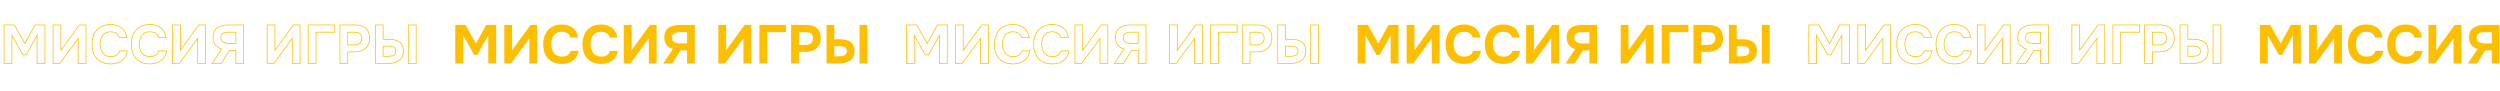 <?xml version="1.0" encoding="UTF-8"?> <svg xmlns="http://www.w3.org/2000/svg" width="3308" height="120" viewBox="0 0 3308 120" fill="none"><g clip-path="url(#clip0_85_2939)"><path d="M5.4 84H4.9V84.5H5.4V84ZM5.4 33.024V32.524H4.9V33.024H5.4ZM19.008 33.024L19.445 32.78L19.302 32.524H19.008V33.024ZM32.76 57.648L32.324 57.892L32.764 58.68L33.198 57.889L32.76 57.648ZM46.296 33.024V32.524H46L45.858 32.783L46.296 33.024ZM59.472 33.024H59.972V32.524H59.472V33.024ZM59.472 84V84.5H59.972V84H59.472ZM49.104 84H48.604V84.5H49.104V84ZM49.104 46.704H49.604V44.783L48.667 46.46L49.104 46.704ZM34.632 72.624V73.124H34.925L35.069 72.868L34.632 72.624ZM30.384 72.624L29.949 72.871L30.093 73.124H30.384V72.624ZM15.696 46.704L16.131 46.458L15.196 44.807V46.704H15.696ZM15.696 84V84.5H16.196V84H15.696ZM5.9 84V33.024H4.9V84H5.9ZM5.4 33.524H19.008V32.524H5.4V33.524ZM18.572 33.268L32.324 57.892L33.197 57.404L19.445 32.78L18.572 33.268ZM33.198 57.889L46.734 33.265L45.858 32.783L32.322 57.407L33.198 57.889ZM46.296 33.524H59.472V32.524H46.296V33.524ZM58.972 33.024V84H59.972V33.024H58.972ZM59.472 83.5H49.104V84.5H59.472V83.5ZM49.604 84V46.704H48.604V84H49.604ZM48.667 46.46L34.195 72.38L35.069 72.868L49.541 46.948L48.667 46.46ZM34.632 72.124H30.384V73.124H34.632V72.124ZM30.819 72.377L16.131 46.458L15.261 46.95L29.949 72.871L30.819 72.377ZM15.196 46.704V84H16.196V46.704H15.196ZM15.696 83.5H5.4V84.5H15.696V83.5ZM70.298 84H69.798V84.5H70.298V84ZM70.298 33.024V32.524H69.798V33.024H70.298ZM80.594 33.024H81.094V32.524H80.594V33.024ZM80.594 66.576H80.094V68.113L80.999 66.87L80.594 66.576ZM105.002 33.024V32.524H104.748L104.598 32.73L105.002 33.024ZM113.786 33.024H114.286V32.524H113.786V33.024ZM113.786 84V84.5H114.286V84H113.786ZM103.49 84H102.99V84.5H103.49V84ZM103.49 50.88H103.99V49.359L103.088 50.583L103.49 50.88ZM79.082 84V84.5H79.335L79.485 84.297L79.082 84ZM70.798 84V33.024H69.798V84H70.798ZM70.298 33.524H80.594V32.524H70.298V33.524ZM80.094 33.024V66.576H81.094V33.024H80.094ZM80.999 66.87L105.407 33.318L104.598 32.73L80.19 66.282L80.999 66.87ZM105.002 33.524H113.786V32.524H105.002V33.524ZM113.286 33.024V84H114.286V33.024H113.286ZM113.786 83.5H103.49V84.5H113.786V83.5ZM103.99 84V50.88H102.99V84H103.99ZM103.088 50.583L78.68 83.703L79.485 84.297L103.893 51.177L103.088 50.583ZM79.082 83.5H70.298V84.5H79.082V83.5ZM132.932 81.408L132.677 81.838L132.684 81.842L132.932 81.408ZM124.58 72.336L124.129 72.553L124.131 72.557L124.58 72.336ZM124.652 44.904L124.204 44.68L124.202 44.685L124.652 44.904ZM133.076 35.76L133.33 36.19L133.335 36.188L133.076 35.76ZM156.692 34.464L156.491 34.922L156.497 34.925L156.692 34.464ZM164.108 40.296L163.702 40.589L163.709 40.597L164.108 40.296ZM167.708 49.728V50.228H168.276L168.204 49.664L167.708 49.728ZM157.772 49.728L157.288 49.856L157.387 50.228H157.772V49.728ZM153.956 44.184L153.657 44.585L153.663 44.59L153.669 44.594L153.956 44.184ZM138.188 44.472L138.491 44.87L138.492 44.869L138.188 44.472ZM133.796 50.52L134.264 50.695L134.265 50.692L133.796 50.52ZM138.404 72.552L138.099 72.949L138.104 72.952L138.404 72.552ZM152.084 74.064L152.255 74.534L152.267 74.529L152.084 74.064ZM155.972 71.4L155.603 71.062L155.595 71.071L155.972 71.4ZM158.132 67.296V66.796H157.738L157.646 67.178L158.132 67.296ZM168.428 67.296L168.924 67.354L168.99 66.796H168.428V67.296ZM164.684 76.728L164.293 76.416L164.293 76.416L164.684 76.728ZM156.836 82.632L157.025 83.095L157.031 83.092L156.836 82.632ZM146.324 84.076C141.159 84.076 136.785 83.034 133.18 80.974L132.684 81.842C136.471 84.006 141.024 85.076 146.324 85.076V84.076ZM133.186 80.978C129.624 78.868 126.906 75.918 125.028 72.115L124.131 72.557C126.093 76.53 128.944 79.628 132.677 81.838L133.186 80.978ZM125.03 72.119C123.197 68.311 122.272 63.852 122.272 58.728H121.272C121.272 63.972 122.219 68.585 124.129 72.553L125.03 72.119ZM122.272 58.728C122.272 53.509 123.221 48.978 125.101 45.123L124.202 44.685C122.243 48.702 121.272 53.387 121.272 58.728H122.272ZM125.099 45.128C127.026 41.274 129.768 38.299 133.33 36.19L132.821 35.33C129.087 37.541 126.214 40.662 124.204 44.68L125.099 45.128ZM133.335 36.188C136.89 34.036 141.188 32.948 146.252 32.948V31.948C141.043 31.948 136.557 33.068 132.817 35.332L133.335 36.188ZM146.252 32.948C150.082 32.948 153.492 33.61 156.491 34.922L156.892 34.006C153.748 32.63 150.198 31.948 146.252 31.948V32.948ZM156.497 34.925C159.489 36.187 161.886 38.074 163.702 40.589L164.513 40.003C162.585 37.334 160.039 35.333 156.886 34.003L156.497 34.925ZM163.709 40.597C165.567 43.06 166.741 46.118 167.212 49.792L168.204 49.664C167.715 45.85 166.488 42.62 164.507 39.995L163.709 40.597ZM167.708 49.228H157.772V50.228H167.708V49.228ZM158.255 49.6C157.602 47.139 156.263 45.189 154.242 43.774L153.669 44.594C155.488 45.867 156.693 47.614 157.288 49.856L158.255 49.6ZM154.254 43.783C152.271 42.308 149.659 41.596 146.468 41.596V42.596C149.516 42.596 151.897 43.276 153.657 44.585L154.254 43.783ZM146.468 41.596C142.938 41.596 140.059 42.405 137.883 44.075L138.492 44.869C140.444 43.371 143.086 42.596 146.468 42.596V41.596ZM137.885 44.074C135.789 45.671 134.269 47.767 133.326 50.348L134.265 50.692C135.146 48.281 136.554 46.345 138.491 44.87L137.885 44.074ZM133.327 50.345C132.393 52.852 131.928 55.503 131.928 58.296H132.928C132.928 55.617 133.374 53.084 134.264 50.695L133.327 50.345ZM131.928 58.296C131.928 61.186 132.418 63.934 133.4 66.537L134.335 66.183C133.398 63.698 132.928 61.07 132.928 58.296H131.928ZM133.4 66.537C134.391 69.164 135.958 71.305 138.099 72.949L138.708 72.155C136.721 70.631 135.264 68.644 134.335 66.183L133.4 66.537ZM138.104 72.952C140.325 74.618 143.199 75.428 146.684 75.428V74.428C143.352 74.428 140.707 73.654 138.704 72.152L138.104 72.952ZM146.684 75.428C148.747 75.428 150.606 75.133 152.255 74.534L151.913 73.594C150.393 74.147 148.653 74.428 146.684 74.428V75.428ZM152.267 74.529C153.917 73.879 155.282 72.948 156.348 71.729L155.595 71.071C154.646 72.156 153.419 73.001 151.9 73.599L152.267 74.529ZM156.34 71.738C157.456 70.521 158.215 69.076 158.618 67.414L157.646 67.178C157.281 68.684 156.6 69.975 155.603 71.062L156.34 71.738ZM158.132 67.796H168.428V66.796H158.132V67.796ZM167.931 67.238C167.509 70.853 166.291 73.906 164.293 76.416L165.075 77.04C167.204 74.366 168.483 71.131 168.924 67.354L167.931 67.238ZM164.293 76.416C162.282 78.941 159.735 80.859 156.64 82.172L157.031 83.092C160.273 81.717 162.957 79.699 165.075 77.04L164.293 76.416ZM156.646 82.169C153.545 83.438 150.107 84.076 146.324 84.076V85.076C150.221 85.076 153.79 84.418 157.025 83.095L156.646 82.169ZM184.893 81.408L184.638 81.838L184.645 81.842L184.893 81.408ZM176.541 72.336L176.09 72.553L176.092 72.557L176.541 72.336ZM176.613 44.904L176.165 44.68L176.163 44.685L176.613 44.904ZM185.037 35.76L185.291 36.19L185.296 36.188L185.037 35.76ZM208.653 34.464L208.452 34.922L208.458 34.925L208.653 34.464ZM216.069 40.296L215.663 40.589L215.67 40.597L216.069 40.296ZM219.669 49.728V50.228H220.237L220.165 49.664L219.669 49.728ZM209.733 49.728L209.249 49.856L209.348 50.228H209.733V49.728ZM205.917 44.184L205.618 44.585L205.624 44.59L205.63 44.594L205.917 44.184ZM190.149 44.472L190.452 44.87L190.453 44.869L190.149 44.472ZM185.757 50.52L186.225 50.695L186.226 50.692L185.757 50.52ZM190.365 72.552L190.06 72.949L190.065 72.952L190.365 72.552ZM204.045 74.064L204.216 74.534L204.228 74.529L204.045 74.064ZM207.933 71.4L207.564 71.062L207.556 71.071L207.933 71.4ZM210.093 67.296V66.796H209.699L209.607 67.178L210.093 67.296ZM220.389 67.296L220.885 67.354L220.95 66.796H220.389V67.296ZM216.645 76.728L216.253 76.416L216.253 76.416L216.645 76.728ZM208.797 82.632L208.986 83.095L208.992 83.092L208.797 82.632ZM198.285 84.076C193.12 84.076 188.746 83.034 185.141 80.974L184.645 81.842C188.432 84.006 192.985 85.076 198.285 85.076V84.076ZM185.147 80.978C181.585 78.868 178.867 75.918 176.989 72.115L176.092 72.557C178.054 76.53 180.904 79.628 184.638 81.838L185.147 80.978ZM176.991 72.119C175.158 68.311 174.233 63.852 174.233 58.728H173.233C173.233 63.972 174.18 68.585 176.09 72.553L176.991 72.119ZM174.233 58.728C174.233 53.509 175.181 48.978 177.062 45.123L176.163 44.685C174.204 48.702 173.233 53.387 173.233 58.728H174.233ZM177.06 45.128C178.987 41.274 181.729 38.299 185.291 36.19L184.782 35.33C181.048 37.541 178.175 40.662 176.165 44.68L177.06 45.128ZM185.296 36.188C188.851 34.036 193.149 32.948 198.213 32.948V31.948C193.004 31.948 188.518 33.068 184.778 35.332L185.296 36.188ZM198.213 32.948C202.043 32.948 205.453 33.61 208.452 34.922L208.853 34.006C205.709 32.63 202.159 31.948 198.213 31.948V32.948ZM208.458 34.925C211.45 36.187 213.847 38.074 215.663 40.589L216.474 40.003C214.546 37.334 212 35.333 208.847 34.003L208.458 34.925ZM215.67 40.597C217.528 43.06 218.702 46.118 219.173 49.792L220.165 49.664C219.676 45.85 218.449 42.62 216.468 39.995L215.67 40.597ZM219.669 49.228H209.733V50.228H219.669V49.228ZM210.216 49.6C209.563 47.139 208.224 45.189 206.203 43.774L205.63 44.594C207.449 45.867 208.654 47.614 209.249 49.856L210.216 49.6ZM206.215 43.783C204.232 42.308 201.62 41.596 198.429 41.596V42.596C201.477 42.596 203.857 43.276 205.618 44.585L206.215 43.783ZM198.429 41.596C194.899 41.596 192.02 42.405 189.844 44.075L190.453 44.869C192.405 43.371 195.047 42.596 198.429 42.596V41.596ZM189.846 44.074C187.75 45.671 186.23 47.767 185.287 50.348L186.226 50.692C187.107 48.281 188.515 46.345 190.452 44.87L189.846 44.074ZM185.288 50.345C184.354 52.852 183.889 55.503 183.889 58.296H184.889C184.889 55.617 185.335 53.084 186.225 50.695L185.288 50.345ZM183.889 58.296C183.889 61.186 184.379 63.934 185.361 66.537L186.296 66.183C185.359 63.698 184.889 61.07 184.889 58.296H183.889ZM185.361 66.537C186.352 69.164 187.919 71.305 190.06 72.949L190.669 72.155C188.682 70.631 187.225 68.644 186.296 66.183L185.361 66.537ZM190.065 72.952C192.285 74.618 195.16 75.428 198.645 75.428V74.428C195.313 74.428 192.668 73.654 190.665 72.152L190.065 72.952ZM198.645 75.428C200.708 75.428 202.567 75.133 204.215 74.534L203.874 73.594C202.354 74.147 200.613 74.428 198.645 74.428V75.428ZM204.228 74.529C205.878 73.879 207.243 72.948 208.309 71.729L207.556 71.071C206.607 72.156 205.38 73.001 203.861 73.599L204.228 74.529ZM208.301 71.738C209.417 70.521 210.176 69.076 210.579 67.414L209.607 67.178C209.242 68.684 208.56 69.975 207.564 71.062L208.301 71.738ZM210.093 67.796H220.389V66.796H210.093V67.796ZM219.892 67.238C219.469 70.853 218.252 73.906 216.253 76.416L217.036 77.04C219.165 74.366 220.444 71.131 220.885 67.354L219.892 67.238ZM216.253 76.416C214.243 78.941 211.696 80.859 208.601 82.172L208.992 83.092C212.233 81.717 214.918 79.699 217.036 77.04L216.253 76.416ZM208.607 82.169C205.506 83.438 202.068 84.076 198.285 84.076V85.076C202.182 85.076 205.751 84.418 208.986 83.095L208.607 82.169ZM228.361 84H227.861V84.5H228.361V84ZM228.361 33.024V32.524H227.861V33.024H228.361ZM238.657 33.024H239.157V32.524H238.657V33.024ZM238.657 66.576H238.157V68.113L239.061 66.87L238.657 66.576ZM263.065 33.024V32.524H262.81L262.661 32.73L263.065 33.024ZM271.849 33.024H272.349V32.524H271.849V33.024ZM271.849 84V84.5H272.349V84H271.849ZM261.553 84H261.053V84.5H261.553V84ZM261.553 50.88H262.053V49.359L261.15 50.583L261.553 50.88ZM237.145 84V84.5H237.398L237.547 84.297L237.145 84ZM228.861 84V33.024H227.861V84H228.861ZM228.361 33.524H238.657V32.524H228.361V33.524ZM238.157 33.024V66.576H239.157V33.024H238.157ZM239.061 66.87L263.469 33.318L262.661 32.73L238.253 66.282L239.061 66.87ZM263.065 33.524H271.849V32.524H263.065V33.524ZM271.349 33.024V84H272.349V33.024H271.349ZM271.849 83.5H261.553V84.5H271.849V83.5ZM262.053 84V50.88H261.053V84H262.053ZM261.15 50.583L236.742 83.703L237.547 84.297L261.955 51.177L261.15 50.583ZM237.145 83.5H228.361V84.5H237.145V83.5ZM280.482 84L280.067 83.721L279.544 84.5H280.482V84ZM293.298 64.92L293.713 65.199L294.089 64.639L293.445 64.442L293.298 64.92ZM284.946 59.448L284.548 59.75L284.551 59.754L284.946 59.448ZM283.578 41.664L283.135 41.432L283.131 41.44L283.578 41.664ZM288.042 36.624L288.32 37.04L288.327 37.035L288.042 36.624ZM294.522 33.888L294.628 34.377L294.635 34.375L294.522 33.888ZM322.386 33.024H322.886V32.524H322.386V33.024ZM322.386 84V84.5H322.886V84H322.386ZM312.09 84H311.59V84.5H312.09V84ZM312.09 66.648H312.59V66.148H312.09V66.648ZM303.522 66.648V66.148H303.245L303.098 66.382L303.522 66.648ZM292.65 84V84.5H292.927L293.074 84.266L292.65 84ZM312.09 57.432V57.932H312.59V57.432H312.09ZM312.09 42.6H312.59V42.1H312.09V42.6ZM296.682 43.32L296.845 43.793L296.845 43.793L296.682 43.32ZM293.37 45.624L292.975 45.318L292.97 45.324L292.966 45.33L293.37 45.624ZM293.73 54.552L294.099 54.215L294.099 54.215L293.73 54.552ZM297.618 56.856L297.487 57.338L297.495 57.341L297.504 57.343L297.618 56.856ZM280.897 84.279L293.713 65.199L292.883 64.641L280.067 83.721L280.897 84.279ZM293.445 64.442C289.926 63.363 287.236 61.591 285.342 59.142L284.551 59.754C286.592 62.393 289.47 64.269 293.152 65.398L293.445 64.442ZM285.344 59.146C283.457 56.66 282.494 53.461 282.494 49.512H281.494C281.494 53.627 282.499 57.052 284.548 59.75L285.344 59.146ZM282.494 49.512C282.494 46.446 283.013 43.912 284.025 41.888L283.131 41.44C282.031 43.64 281.494 46.338 281.494 49.512H282.494ZM284.021 41.896C285.089 39.853 286.522 38.239 288.32 37.04L287.765 36.208C285.819 37.505 284.276 39.251 283.135 41.432L284.021 41.896ZM288.327 37.035C290.14 35.78 292.237 34.892 294.628 34.377L294.417 33.399C291.911 33.94 289.689 34.876 287.758 36.213L288.327 37.035ZM294.635 34.375C297.091 33.808 299.693 33.524 302.442 33.524V32.524C299.624 32.524 296.946 32.816 294.41 33.401L294.635 34.375ZM302.442 33.524H322.386V32.524H302.442V33.524ZM321.886 33.024V84H322.886V33.024H321.886ZM322.386 83.5H312.09V84.5H322.386V83.5ZM312.59 84V66.648H311.59V84H312.59ZM312.09 66.148H303.522V67.148H312.09V66.148ZM303.098 66.382L292.226 83.734L293.074 84.266L303.946 66.913L303.098 66.382ZM292.65 83.5H280.482V84.5H292.65V83.5ZM302.514 57.932H312.09V56.932H302.514V57.932ZM312.59 57.432V42.6H311.59V57.432H312.59ZM312.09 42.1H301.65V43.1H312.09V42.1ZM301.65 42.1C299.691 42.1 297.977 42.345 296.519 42.847L296.845 43.793C298.172 43.335 299.77 43.1 301.65 43.1V42.1ZM296.519 42.847C295.045 43.356 293.856 44.177 292.975 45.318L293.766 45.93C294.516 44.959 295.535 44.244 296.845 43.793L296.519 42.847ZM292.966 45.33C292.117 46.497 291.718 48.028 291.718 49.872H292.718C292.718 48.164 293.088 46.863 293.775 45.918L292.966 45.33ZM291.718 49.872C291.718 51.969 292.243 53.665 293.361 54.889L294.099 54.215C293.201 53.231 292.718 51.807 292.718 49.872H291.718ZM293.361 54.889C294.439 56.07 295.821 56.884 297.487 57.338L297.75 56.374C296.248 55.964 295.037 55.242 294.099 54.215L293.361 54.889ZM297.504 57.343C299.172 57.735 300.843 57.932 302.514 57.932V56.932C300.922 56.932 299.328 56.745 297.733 56.369L297.504 57.343ZM353.517 84H353.017V84.5H353.517V84ZM353.517 33.024V32.524H353.017V33.024H353.517ZM363.813 33.024H364.313V32.524H363.813V33.024ZM363.813 66.576H363.313V68.113L364.218 66.87L363.813 66.576ZM388.221 33.024V32.524H387.967L387.817 32.73L388.221 33.024ZM397.005 33.024H397.505V32.524H397.005V33.024ZM397.005 84V84.5H397.505V84H397.005ZM386.709 84H386.209V84.5H386.709V84ZM386.709 50.88H387.209V49.359L386.307 50.583L386.709 50.88ZM362.301 84V84.5H362.554L362.704 84.297L362.301 84ZM354.017 84V33.024H353.017V84H354.017ZM353.517 33.524H363.813V32.524H353.517V33.524ZM363.313 33.024V66.576H364.313V33.024H363.313ZM364.218 66.87L388.626 33.318L387.817 32.73L363.409 66.282L364.218 66.87ZM388.221 33.524H397.005V32.524H388.221V33.524ZM396.505 33.024V84H397.505V33.024H396.505ZM397.005 83.5H386.709V84.5H397.005V83.5ZM387.209 84V50.88H386.209V84H387.209ZM386.307 50.583L361.899 83.703L362.704 84.297L387.112 51.177L386.307 50.583ZM362.301 83.5H353.517V84.5H362.301V83.5ZM407.798 84H407.298V84.5H407.798V84ZM407.798 33.024V32.524H407.298V33.024H407.798ZM443.006 33.024H443.506V32.524H443.006V33.024ZM443.006 42.6V43.1H443.506V42.6H443.006ZM418.094 42.6V42.1H417.594V42.6H418.094ZM418.094 84V84.5H418.594V84H418.094ZM408.298 84V33.024H407.298V84H408.298ZM407.798 33.524H443.006V32.524H407.798V33.524ZM442.506 33.024V42.6H443.506V33.024H442.506ZM443.006 42.1H418.094V43.1H443.006V42.1ZM417.594 42.6V84H418.594V42.6H417.594ZM418.094 83.5H407.798V84.5H418.094V83.5ZM449.775 84H449.275V84.5H449.775V84ZM449.775 33.024V32.524H449.275V33.024H449.775ZM479.799 34.824L479.607 35.286L479.616 35.289L479.799 34.824ZM486.567 40.44L486.14 40.701L486.143 40.704L486.567 40.44ZM486.279 60.672L485.862 60.396L485.858 60.402L486.279 60.672ZM479.151 66.72L479.348 67.18L479.354 67.177L479.151 66.72ZM460.071 68.664V68.164H459.571V68.664H460.071ZM460.071 84V84.5H460.571V84H460.071ZM460.071 59.448H459.571V59.948H460.071V59.448ZM475.983 57.288L476.298 57.676L476.299 57.675L475.983 57.288ZM476.415 44.616L476.08 44.987L476.086 44.993L476.093 44.998L476.415 44.616ZM460.071 42.6V42.1H459.571V42.6H460.071ZM450.275 84V33.024H449.275V84H450.275ZM449.775 33.524H469.647V32.524H449.775V33.524ZM469.647 33.524C473.485 33.524 476.801 34.116 479.607 35.285L479.991 34.362C477.037 33.132 473.585 32.524 469.647 32.524V33.524ZM479.616 35.289C482.447 36.403 484.615 38.205 486.14 40.701L486.994 40.179C485.351 37.491 483.007 35.549 479.982 34.359L479.616 35.289ZM486.143 40.704C487.66 43.142 488.443 46.448 488.443 50.664H489.443C489.443 46.336 488.642 42.826 486.991 40.176L486.143 40.704ZM488.443 50.664C488.443 54.573 487.572 57.808 485.862 60.396L486.696 60.948C488.538 58.16 489.443 54.723 489.443 50.664H488.443ZM485.858 60.402C484.185 63.005 481.886 64.957 478.948 66.263L479.354 67.177C482.464 65.795 484.917 63.715 486.7 60.942L485.858 60.402ZM478.954 66.26C476.002 67.526 472.638 68.164 468.855 68.164V69.164C472.752 69.164 476.252 68.506 479.348 67.18L478.954 66.26ZM468.855 68.164H460.071V69.164H468.855V68.164ZM459.571 68.664V84H460.571V68.664H459.571ZM460.071 83.5H449.775V84.5H460.071V83.5ZM460.071 59.948H468.711V58.948H460.071V59.948ZM468.711 59.948C471.858 59.948 474.406 59.21 476.298 57.676L475.668 56.9C474.008 58.246 471.708 58.948 468.711 58.948V59.948ZM476.299 57.675C478.269 56.068 479.219 53.675 479.219 50.592H478.219C478.219 53.461 477.345 55.532 475.667 56.901L476.299 57.675ZM479.219 50.592C479.219 47.809 478.421 45.654 476.737 44.234L476.093 44.998C477.481 46.17 478.219 47.999 478.219 50.592H479.219ZM476.75 44.245C475.126 42.778 472.575 42.1 469.215 42.1V43.1C472.479 43.1 474.728 43.766 476.08 44.987L476.75 44.245ZM469.215 42.1H460.071V43.1H469.215V42.1ZM459.571 42.6V59.448H460.571V42.6H459.571ZM496.673 84H496.173V84.5H496.673V84ZM496.673 33.024V32.524H496.173V33.024H496.673ZM506.969 33.024H507.469V32.524H506.969V33.024ZM506.969 51.96H506.469V52.46H506.969V51.96ZM521.513 52.68L521.409 53.169L521.421 53.171L521.513 52.68ZM527.705 55.056L527.438 55.479L527.445 55.483L527.451 55.487L527.705 55.056ZM532.097 59.736L531.655 59.968L531.658 59.974L531.661 59.981L532.097 59.736ZM527.345 80.472L527.613 80.894L527.613 80.894L527.345 80.472ZM520.649 83.208L520.753 83.697L520.762 83.695L520.649 83.208ZM506.969 74.496H506.469V74.996H506.969V74.496ZM517.049 74.208L516.976 73.713L516.976 73.713L517.049 74.208ZM520.433 73.2L520.657 73.647L520.665 73.643L520.433 73.2ZM522.737 71.112L522.315 70.845L522.311 70.851L522.737 71.112ZM522.737 64.128L522.321 64.405L522.329 64.416L522.737 64.128ZM520.433 62.184L520.639 61.728L520.639 61.728L520.433 62.184ZM517.193 61.32L517.253 60.824L517.253 60.824L517.193 61.32ZM506.969 61.104V60.604H506.469V61.104H506.969ZM540.305 84H539.805V84.5H540.305V84ZM540.305 33.024V32.524H539.805V33.024H540.305ZM550.673 33.024H551.173V32.524H550.673V33.024ZM550.673 84V84.5H551.173V84H550.673ZM497.173 84V33.024H496.173V84H497.173ZM496.673 33.524H506.969V32.524H496.673V33.524ZM506.469 33.024V51.96H507.469V33.024H506.469ZM506.969 52.46H514.529V51.46H506.969V52.46ZM514.529 52.46C516.896 52.46 519.189 52.697 521.409 53.169L521.617 52.191C519.326 51.703 516.963 51.46 514.529 51.46V52.46ZM521.421 53.171C523.669 53.593 525.672 54.363 527.438 55.479L527.972 54.633C526.091 53.445 523.966 52.631 521.606 52.189L521.421 53.171ZM527.451 55.487C529.239 56.541 530.64 58.031 531.655 59.968L532.54 59.504C531.443 57.41 529.916 55.779 527.959 54.625L527.451 55.487ZM531.661 59.981C532.711 61.852 533.253 64.28 533.253 67.296H534.253C534.253 64.168 533.692 61.556 532.534 59.491L531.661 59.981ZM533.253 67.296C533.253 70.455 532.687 73.056 531.584 75.125L532.467 75.595C533.667 73.344 534.253 70.569 534.253 67.296H533.253ZM531.584 75.125C530.471 77.212 528.969 78.85 527.078 80.05L527.613 80.894C529.658 79.598 531.276 77.828 532.467 75.595L531.584 75.125ZM527.078 80.05C525.162 81.265 522.983 82.156 520.537 82.721L520.762 83.695C523.308 83.108 525.593 82.175 527.613 80.894L527.078 80.05ZM520.546 82.719C518.086 83.239 515.529 83.5 512.873 83.5V84.5C515.594 84.5 518.221 84.233 520.753 83.697L520.546 82.719ZM512.873 83.5H496.673V84.5H512.873V83.5ZM506.969 74.996H512.945V73.996H506.969V74.996ZM512.945 74.996C514.408 74.996 515.8 74.898 517.123 74.703L516.976 73.713C515.707 73.901 514.363 73.996 512.945 73.996V74.996ZM517.123 74.703C518.46 74.504 519.641 74.155 520.657 73.647L520.21 72.753C519.306 73.205 518.231 73.528 516.976 73.713L517.123 74.703ZM520.665 73.643C521.743 73.078 522.583 72.323 523.164 71.373L522.311 70.851C521.836 71.629 521.139 72.266 520.201 72.757L520.665 73.643ZM523.16 71.379C523.801 70.365 524.101 69.088 524.101 67.584H523.101C523.101 68.96 522.826 70.035 522.315 70.845L523.16 71.379ZM524.101 67.584C524.101 66.041 523.804 64.772 523.146 63.84L522.329 64.416C522.823 65.116 523.101 66.151 523.101 67.584H524.101ZM523.153 63.851C522.525 62.907 521.683 62.198 520.639 61.728L520.228 62.64C521.104 63.034 521.798 63.621 522.321 64.405L523.153 63.851ZM520.639 61.728C519.626 61.272 518.496 60.973 517.253 60.824L517.134 61.816C518.291 61.955 519.321 62.232 520.228 62.64L520.639 61.728ZM517.253 60.824C516.032 60.677 514.764 60.604 513.449 60.604V61.604C514.727 61.604 515.955 61.675 517.134 61.816L517.253 60.824ZM513.449 60.604H506.969V61.604H513.449V60.604ZM506.469 61.104V74.496H507.469V61.104H506.469ZM540.805 84V33.024H539.805V84H540.805ZM540.305 33.524H550.673V32.524H540.305V33.524ZM550.173 33.024V84H551.173V33.024H550.173ZM550.673 83.5H540.305V84.5H550.673V83.5Z" fill="#FDBF00"></path><path d="M602.4 84V33.024H616.008L629.76 57.648L643.296 33.024H656.472V84H646.104V46.704L631.632 72.624H627.384L612.696 46.704V84H602.4ZM667.298 84V33.024H677.594V66.576L702.002 33.024H710.786V84H700.49V50.88L676.082 84H667.298ZM743.324 84.576C738.092 84.576 733.628 83.52 729.932 81.408C726.284 79.248 723.5 76.224 721.58 72.336C719.708 68.448 718.772 63.912 718.772 58.728C718.772 53.448 719.732 48.84 721.652 44.904C723.62 40.968 726.428 37.92 730.076 35.76C733.724 33.552 738.116 32.448 743.252 32.448C747.14 32.448 750.62 33.12 753.692 34.464C756.764 35.76 759.236 37.704 761.108 40.296C763.028 42.84 764.228 45.984 764.708 49.728H754.772C754.148 47.376 752.876 45.528 750.956 44.184C749.084 42.792 746.588 42.096 743.468 42.096C740.012 42.096 737.252 42.888 735.188 44.472C733.172 46.008 731.708 48.024 730.796 50.52C729.884 52.968 729.428 55.56 729.428 58.296C729.428 61.128 729.908 63.816 730.868 66.36C731.828 68.904 733.34 70.968 735.404 72.552C737.516 74.136 740.276 74.928 743.684 74.928C745.7 74.928 747.5 74.64 749.084 74.064C750.668 73.44 751.964 72.552 752.972 71.4C754.028 70.248 754.748 68.88 755.132 67.296H765.428C764.996 70.992 763.748 74.136 761.684 76.728C759.62 79.32 757.004 81.288 753.836 82.632C750.668 83.928 747.164 84.576 743.324 84.576ZM795.285 84.576C790.053 84.576 785.589 83.52 781.893 81.408C778.245 79.248 775.461 76.224 773.541 72.336C771.669 68.448 770.733 63.912 770.733 58.728C770.733 53.448 771.693 48.84 773.613 44.904C775.581 40.968 778.389 37.92 782.037 35.76C785.685 33.552 790.077 32.448 795.213 32.448C799.101 32.448 802.581 33.12 805.653 34.464C808.725 35.76 811.197 37.704 813.069 40.296C814.989 42.84 816.189 45.984 816.669 49.728H806.733C806.109 47.376 804.837 45.528 802.917 44.184C801.045 42.792 798.549 42.096 795.429 42.096C791.973 42.096 789.213 42.888 787.149 44.472C785.133 46.008 783.669 48.024 782.757 50.52C781.845 52.968 781.389 55.56 781.389 58.296C781.389 61.128 781.869 63.816 782.829 66.36C783.789 68.904 785.301 70.968 787.365 72.552C789.477 74.136 792.237 74.928 795.645 74.928C797.661 74.928 799.461 74.64 801.045 74.064C802.629 73.44 803.925 72.552 804.933 71.4C805.989 70.248 806.709 68.88 807.093 67.296H817.389C816.957 70.992 815.709 74.136 813.645 76.728C811.581 79.32 808.965 81.288 805.797 82.632C802.629 83.928 799.125 84.576 795.285 84.576ZM825.361 84V33.024H835.657V66.576L860.065 33.024H868.849V84H858.553V50.88L834.145 84H825.361ZM877.482 84L890.298 64.92C886.698 63.816 883.914 61.992 881.946 59.448C879.978 56.856 878.994 53.544 878.994 49.512C878.994 46.392 879.522 43.776 880.578 41.664C881.682 39.552 883.17 37.872 885.042 36.624C886.914 35.328 889.074 34.416 891.522 33.888C894.018 33.312 896.658 33.024 899.442 33.024H919.386V84H909.09V66.648H900.522L889.65 84H877.482ZM899.514 57.432H909.09V42.6H898.65C896.73 42.6 895.074 42.84 893.682 43.32C892.29 43.8 891.186 44.568 890.37 45.624C889.602 46.68 889.218 48.096 889.218 49.872C889.218 51.888 889.722 53.448 890.73 54.552C891.738 55.656 893.034 56.424 894.618 56.856C896.25 57.24 897.882 57.432 899.514 57.432ZM950.517 84V33.024H960.813V66.576L985.221 33.024H994.005V84H983.709V50.88L959.301 84H950.517ZM1004.8 84V33.024H1040.01V42.6H1015.09V84H1004.8ZM1046.78 84V33.024H1066.65C1070.54 33.024 1073.92 33.624 1076.8 34.824C1079.73 35.976 1081.98 37.848 1083.57 40.44C1085.15 42.984 1085.94 46.392 1085.94 50.664C1085.94 54.648 1085.06 57.984 1083.28 60.672C1081.55 63.36 1079.18 65.376 1076.15 66.72C1073.13 68.016 1069.7 68.664 1065.86 68.664H1057.07V84H1046.78ZM1057.07 59.448H1065.71C1068.78 59.448 1071.21 58.728 1072.98 57.288C1074.81 55.8 1075.72 53.568 1075.72 50.592C1075.72 47.904 1074.95 45.912 1073.42 44.616C1071.93 43.272 1069.53 42.6 1066.22 42.6H1057.07V59.448ZM1093.67 84V33.024H1103.97V51.96H1111.53C1113.93 51.96 1116.26 52.2 1118.51 52.68C1120.82 53.112 1122.88 53.904 1124.71 55.056C1126.58 56.16 1128.04 57.72 1129.1 59.736C1130.2 61.704 1130.75 64.224 1130.75 67.296C1130.75 70.512 1130.18 73.2 1129.03 75.36C1127.87 77.52 1126.31 79.224 1124.35 80.472C1122.38 81.72 1120.15 82.632 1117.65 83.208C1115.15 83.736 1112.56 84 1109.87 84H1093.67ZM1103.97 74.496H1109.95C1111.39 74.496 1112.75 74.4 1114.05 74.208C1115.35 74.016 1116.47 73.68 1117.43 73.2C1118.44 72.672 1119.21 71.976 1119.74 71.112C1120.31 70.2 1120.6 69.024 1120.6 67.584C1120.6 66.096 1120.31 64.944 1119.74 64.128C1119.16 63.264 1118.39 62.616 1117.43 62.184C1116.47 61.752 1115.39 61.464 1114.19 61.32C1112.99 61.176 1111.75 61.104 1110.45 61.104H1103.97V74.496ZM1137.31 84V33.024H1147.67V84H1137.31Z" fill="#FDBF00"></path><path d="M1199.4 84H1198.9V84.5H1199.4V84ZM1199.4 33.024V32.524H1198.9V33.024H1199.4ZM1213.01 33.024L1213.44 32.78L1213.3 32.524H1213.01V33.024ZM1226.76 57.648L1226.32 57.892L1226.76 58.68L1227.2 57.889L1226.76 57.648ZM1240.3 33.024V32.524H1240L1239.86 32.783L1240.3 33.024ZM1253.47 33.024H1253.97V32.524H1253.47V33.024ZM1253.47 84V84.5H1253.97V84H1253.47ZM1243.1 84H1242.6V84.5H1243.1V84ZM1243.1 46.704H1243.6V44.783L1242.67 46.46L1243.1 46.704ZM1228.63 72.624V73.124H1228.93L1229.07 72.868L1228.63 72.624ZM1224.38 72.624L1223.95 72.871L1224.09 73.124H1224.38V72.624ZM1209.7 46.704L1210.13 46.458L1209.2 44.807V46.704H1209.7ZM1209.7 84V84.5H1210.2V84H1209.7ZM1199.9 84V33.024H1198.9V84H1199.9ZM1199.4 33.524H1213.01V32.524H1199.4V33.524ZM1212.57 33.268L1226.32 57.892L1227.2 57.404L1213.44 32.78L1212.57 33.268ZM1227.2 57.889L1240.73 33.265L1239.86 32.783L1226.32 57.407L1227.2 57.889ZM1240.3 33.524H1253.47V32.524H1240.3V33.524ZM1252.97 33.024V84H1253.97V33.024H1252.97ZM1253.47 83.5H1243.1V84.5H1253.47V83.5ZM1243.6 84V46.704H1242.6V84H1243.6ZM1242.67 46.46L1228.2 72.38L1229.07 72.868L1243.54 46.948L1242.67 46.46ZM1228.63 72.124H1224.38V73.124H1228.63V72.124ZM1224.82 72.377L1210.13 46.458L1209.26 46.95L1223.95 72.871L1224.82 72.377ZM1209.2 46.704V84H1210.2V46.704H1209.2ZM1209.7 83.5H1199.4V84.5H1209.7V83.5ZM1264.3 84H1263.8V84.5H1264.3V84ZM1264.3 33.024V32.524H1263.8V33.024H1264.3ZM1274.59 33.024H1275.09V32.524H1274.59V33.024ZM1274.59 66.576H1274.09V68.113L1275 66.87L1274.59 66.576ZM1299 33.024V32.524H1298.75L1298.6 32.73L1299 33.024ZM1307.79 33.024H1308.29V32.524H1307.79V33.024ZM1307.79 84V84.5H1308.29V84H1307.79ZM1297.49 84H1296.99V84.5H1297.49V84ZM1297.49 50.88H1297.99V49.359L1297.09 50.583L1297.49 50.88ZM1273.08 84V84.5H1273.34L1273.48 84.297L1273.08 84ZM1264.8 84V33.024H1263.8V84H1264.8ZM1264.3 33.524H1274.59V32.524H1264.3V33.524ZM1274.09 33.024V66.576H1275.09V33.024H1274.09ZM1275 66.87L1299.41 33.318L1298.6 32.73L1274.19 66.282L1275 66.87ZM1299 33.524H1307.79V32.524H1299V33.524ZM1307.29 33.024V84H1308.29V33.024H1307.29ZM1307.79 83.5H1297.49V84.5H1307.79V83.5ZM1297.99 84V50.88H1296.99V84H1297.99ZM1297.09 50.583L1272.68 83.703L1273.48 84.297L1297.89 51.177L1297.09 50.583ZM1273.08 83.5H1264.3V84.5H1273.08V83.5ZM1326.93 81.408L1326.68 81.838L1326.68 81.842L1326.93 81.408ZM1318.58 72.336L1318.13 72.553L1318.13 72.557L1318.58 72.336ZM1318.65 44.904L1318.2 44.68L1318.2 44.685L1318.65 44.904ZM1327.08 35.76L1327.33 36.19L1327.33 36.188L1327.08 35.76ZM1350.69 34.464L1350.49 34.922L1350.5 34.925L1350.69 34.464ZM1358.11 40.296L1357.7 40.589L1357.71 40.597L1358.11 40.296ZM1361.71 49.728V50.228H1362.28L1362.2 49.664L1361.71 49.728ZM1351.77 49.728L1351.29 49.856L1351.39 50.228H1351.77V49.728ZM1347.96 44.184L1347.66 44.585L1347.66 44.59L1347.67 44.594L1347.96 44.184ZM1332.19 44.472L1332.49 44.87L1332.49 44.869L1332.19 44.472ZM1327.8 50.52L1328.26 50.695L1328.27 50.692L1327.8 50.52ZM1332.4 72.552L1332.1 72.949L1332.1 72.952L1332.4 72.552ZM1346.08 74.064L1346.25 74.534L1346.27 74.529L1346.08 74.064ZM1349.97 71.4L1349.6 71.062L1349.6 71.071L1349.97 71.4ZM1352.13 67.296V66.796H1351.74L1351.65 67.178L1352.13 67.296ZM1362.43 67.296L1362.92 67.354L1362.99 66.796H1362.43V67.296ZM1358.68 76.728L1358.29 76.416L1358.29 76.416L1358.68 76.728ZM1350.84 82.632L1351.03 83.095L1351.03 83.092L1350.84 82.632ZM1340.32 84.076C1335.16 84.076 1330.78 83.034 1327.18 80.974L1326.68 81.842C1330.47 84.006 1335.02 85.076 1340.32 85.076V84.076ZM1327.19 80.978C1323.62 78.868 1320.91 75.918 1319.03 72.115L1318.13 72.557C1320.09 76.53 1322.94 79.628 1326.68 81.838L1327.19 80.978ZM1319.03 72.119C1317.2 68.311 1316.27 63.852 1316.27 58.728H1315.27C1315.27 63.972 1316.22 68.585 1318.13 72.553L1319.03 72.119ZM1316.27 58.728C1316.27 53.509 1317.22 48.978 1319.1 45.123L1318.2 44.685C1316.24 48.702 1315.27 53.387 1315.27 58.728H1316.27ZM1319.1 45.128C1321.03 41.274 1323.77 38.299 1327.33 36.19L1326.82 35.33C1323.09 37.541 1320.21 40.662 1318.2 44.68L1319.1 45.128ZM1327.33 36.188C1330.89 34.036 1335.19 32.948 1340.25 32.948V31.948C1335.04 31.948 1330.56 33.068 1326.82 35.332L1327.33 36.188ZM1340.25 32.948C1344.08 32.948 1347.49 33.61 1350.49 34.922L1350.89 34.006C1347.75 32.63 1344.2 31.948 1340.25 31.948V32.948ZM1350.5 34.925C1353.49 36.187 1355.89 38.074 1357.7 40.589L1358.51 40.003C1356.59 37.334 1354.04 35.333 1350.89 34.003L1350.5 34.925ZM1357.71 40.597C1359.57 43.06 1360.74 46.118 1361.21 49.792L1362.2 49.664C1361.71 45.85 1360.49 42.62 1358.51 39.995L1357.71 40.597ZM1361.71 49.228H1351.77V50.228H1361.71V49.228ZM1352.25 49.6C1351.6 47.139 1350.26 45.189 1348.24 43.774L1347.67 44.594C1349.49 45.867 1350.69 47.614 1351.29 49.856L1352.25 49.6ZM1348.25 43.783C1346.27 42.308 1343.66 41.596 1340.47 41.596V42.596C1343.52 42.596 1345.9 43.276 1347.66 44.585L1348.25 43.783ZM1340.47 41.596C1336.94 41.596 1334.06 42.405 1331.88 44.075L1332.49 44.869C1334.44 43.371 1337.09 42.596 1340.47 42.596V41.596ZM1331.88 44.074C1329.79 45.671 1328.27 47.767 1327.33 50.348L1328.27 50.692C1329.15 48.281 1330.55 46.345 1332.49 44.87L1331.88 44.074ZM1327.33 50.345C1326.39 52.852 1325.93 55.503 1325.93 58.296H1326.93C1326.93 55.617 1327.37 53.084 1328.26 50.695L1327.33 50.345ZM1325.93 58.296C1325.93 61.186 1326.42 63.934 1327.4 66.537L1328.34 66.183C1327.4 63.698 1326.93 61.07 1326.93 58.296H1325.93ZM1327.4 66.537C1328.39 69.164 1329.96 71.305 1332.1 72.949L1332.71 72.155C1330.72 70.631 1329.26 68.644 1328.34 66.183L1327.4 66.537ZM1332.1 72.952C1334.32 74.618 1337.2 75.428 1340.68 75.428V74.428C1337.35 74.428 1334.71 73.654 1332.7 72.152L1332.1 72.952ZM1340.68 75.428C1342.75 75.428 1344.61 75.133 1346.25 74.534L1345.91 73.594C1344.39 74.147 1342.65 74.428 1340.68 74.428V75.428ZM1346.27 74.529C1347.92 73.879 1349.28 72.948 1350.35 71.729L1349.6 71.071C1348.65 72.156 1347.42 73.001 1345.9 73.599L1346.27 74.529ZM1350.34 71.738C1351.46 70.521 1352.21 69.076 1352.62 67.414L1351.65 67.178C1351.28 68.684 1350.6 69.975 1349.6 71.062L1350.34 71.738ZM1352.13 67.796H1362.43V66.796H1352.13V67.796ZM1361.93 67.238C1361.51 70.853 1360.29 73.906 1358.29 76.416L1359.07 77.04C1361.2 74.366 1362.48 71.131 1362.92 67.354L1361.93 67.238ZM1358.29 76.416C1356.28 78.941 1353.73 80.859 1350.64 82.172L1351.03 83.092C1354.27 81.717 1356.96 79.699 1359.07 77.04L1358.29 76.416ZM1350.65 82.169C1347.55 83.438 1344.11 84.076 1340.32 84.076V85.076C1344.22 85.076 1347.79 84.418 1351.03 83.095L1350.65 82.169ZM1378.89 81.408L1378.64 81.838L1378.64 81.842L1378.89 81.408ZM1370.54 72.336L1370.09 72.553L1370.09 72.557L1370.54 72.336ZM1370.61 44.904L1370.17 44.68L1370.16 44.685L1370.61 44.904ZM1379.04 35.76L1379.29 36.19L1379.3 36.188L1379.04 35.76ZM1402.65 34.464L1402.45 34.922L1402.46 34.925L1402.65 34.464ZM1410.07 40.296L1409.66 40.589L1409.67 40.597L1410.07 40.296ZM1413.67 49.728V50.228H1414.24L1414.16 49.664L1413.67 49.728ZM1403.73 49.728L1403.25 49.856L1403.35 50.228H1403.73V49.728ZM1399.92 44.184L1399.62 44.585L1399.62 44.59L1399.63 44.594L1399.92 44.184ZM1384.15 44.472L1384.45 44.87L1384.45 44.869L1384.15 44.472ZM1379.76 50.52L1380.23 50.695L1380.23 50.692L1379.76 50.52ZM1384.36 72.552L1384.06 72.949L1384.06 72.952L1384.36 72.552ZM1398.04 74.064L1398.22 74.534L1398.23 74.529L1398.04 74.064ZM1401.93 71.4L1401.56 71.062L1401.56 71.071L1401.93 71.4ZM1404.09 67.296V66.796H1403.7L1403.61 67.178L1404.09 67.296ZM1414.39 67.296L1414.89 67.354L1414.95 66.796H1414.39V67.296ZM1410.64 76.728L1410.25 76.416L1410.25 76.416L1410.64 76.728ZM1402.8 82.632L1402.99 83.095L1402.99 83.092L1402.8 82.632ZM1392.28 84.076C1387.12 84.076 1382.75 83.034 1379.14 80.974L1378.64 81.842C1382.43 84.006 1386.99 85.076 1392.28 85.076V84.076ZM1379.15 80.978C1375.58 78.868 1372.87 75.918 1370.99 72.115L1370.09 72.557C1372.05 76.53 1374.9 79.628 1378.64 81.838L1379.15 80.978ZM1370.99 72.119C1369.16 68.311 1368.23 63.852 1368.23 58.728H1367.23C1367.23 63.972 1368.18 68.585 1370.09 72.553L1370.99 72.119ZM1368.23 58.728C1368.23 53.509 1369.18 48.978 1371.06 45.123L1370.16 44.685C1368.2 48.702 1367.23 53.387 1367.23 58.728H1368.23ZM1371.06 45.128C1372.99 41.274 1375.73 38.299 1379.29 36.19L1378.78 35.33C1375.05 37.541 1372.17 40.662 1370.17 44.68L1371.06 45.128ZM1379.3 36.188C1382.85 34.036 1387.15 32.948 1392.21 32.948V31.948C1387 31.948 1382.52 33.068 1378.78 35.332L1379.3 36.188ZM1392.21 32.948C1396.04 32.948 1399.45 33.61 1402.45 34.922L1402.85 34.006C1399.71 32.63 1396.16 31.948 1392.21 31.948V32.948ZM1402.46 34.925C1405.45 36.187 1407.85 38.074 1409.66 40.589L1410.47 40.003C1408.55 37.334 1406 35.333 1402.85 34.003L1402.46 34.925ZM1409.67 40.597C1411.53 43.06 1412.7 46.118 1413.17 49.792L1414.16 49.664C1413.68 45.85 1412.45 42.62 1410.47 39.995L1409.67 40.597ZM1413.67 49.228H1403.73V50.228H1413.67V49.228ZM1404.22 49.6C1403.56 47.139 1402.22 45.189 1400.2 43.774L1399.63 44.594C1401.45 45.867 1402.65 47.614 1403.25 49.856L1404.22 49.6ZM1400.21 43.783C1398.23 42.308 1395.62 41.596 1392.43 41.596V42.596C1395.48 42.596 1397.86 43.276 1399.62 44.585L1400.21 43.783ZM1392.43 41.596C1388.9 41.596 1386.02 42.405 1383.84 44.075L1384.45 44.869C1386.4 43.371 1389.05 42.596 1392.43 42.596V41.596ZM1383.85 44.074C1381.75 45.671 1380.23 47.767 1379.29 50.348L1380.23 50.692C1381.11 48.281 1382.52 46.345 1384.45 44.87L1383.85 44.074ZM1379.29 50.345C1378.35 52.852 1377.89 55.503 1377.89 58.296H1378.89C1378.89 55.617 1379.33 53.084 1380.23 50.695L1379.29 50.345ZM1377.89 58.296C1377.89 61.186 1378.38 63.934 1379.36 66.537L1380.3 66.183C1379.36 63.698 1378.89 61.07 1378.89 58.296H1377.89ZM1379.36 66.537C1380.35 69.164 1381.92 71.305 1384.06 72.949L1384.67 72.155C1382.68 70.631 1381.23 68.644 1380.3 66.183L1379.36 66.537ZM1384.06 72.952C1386.29 74.618 1389.16 75.428 1392.64 75.428V74.428C1389.31 74.428 1386.67 73.654 1384.66 72.152L1384.06 72.952ZM1392.64 75.428C1394.71 75.428 1396.57 75.133 1398.22 74.534L1397.87 73.594C1396.35 74.147 1394.61 74.428 1392.64 74.428V75.428ZM1398.23 74.529C1399.88 73.879 1401.24 72.948 1402.31 71.729L1401.56 71.071C1400.61 72.156 1399.38 73.001 1397.86 73.599L1398.23 74.529ZM1402.3 71.738C1403.42 70.521 1404.18 69.076 1404.58 67.414L1403.61 67.178C1403.24 68.684 1402.56 69.975 1401.56 71.062L1402.3 71.738ZM1404.09 67.796H1414.39V66.796H1404.09V67.796ZM1413.89 67.238C1413.47 70.853 1412.25 73.906 1410.25 76.416L1411.04 77.04C1413.16 74.366 1414.44 71.131 1414.89 67.354L1413.89 67.238ZM1410.25 76.416C1408.24 78.941 1405.7 80.859 1402.6 82.172L1402.99 83.092C1406.23 81.717 1408.92 79.699 1411.04 77.04L1410.25 76.416ZM1402.61 82.169C1399.51 83.438 1396.07 84.076 1392.28 84.076V85.076C1396.18 85.076 1399.75 84.418 1402.99 83.095L1402.61 82.169ZM1422.36 84H1421.86V84.5H1422.36V84ZM1422.36 33.024V32.524H1421.86V33.024H1422.36ZM1432.66 33.024H1433.16V32.524H1432.66V33.024ZM1432.66 66.576H1432.16V68.113L1433.06 66.87L1432.66 66.576ZM1457.06 33.024V32.524H1456.81L1456.66 32.73L1457.06 33.024ZM1465.85 33.024H1466.35V32.524H1465.85V33.024ZM1465.85 84V84.5H1466.35V84H1465.85ZM1455.55 84H1455.05V84.5H1455.55V84ZM1455.55 50.88H1456.05V49.359L1455.15 50.583L1455.55 50.88ZM1431.14 84V84.5H1431.4L1431.55 84.297L1431.14 84ZM1422.86 84V33.024H1421.86V84H1422.86ZM1422.36 33.524H1432.66V32.524H1422.36V33.524ZM1432.16 33.024V66.576H1433.16V33.024H1432.16ZM1433.06 66.87L1457.47 33.318L1456.66 32.73L1432.25 66.282L1433.06 66.87ZM1457.06 33.524H1465.85V32.524H1457.06V33.524ZM1465.35 33.024V84H1466.35V33.024H1465.35ZM1465.85 83.5H1455.55V84.5H1465.85V83.5ZM1456.05 84V50.88H1455.05V84H1456.05ZM1455.15 50.583L1430.74 83.703L1431.55 84.297L1455.96 51.177L1455.15 50.583ZM1431.14 83.5H1422.36V84.5H1431.14V83.5ZM1474.48 84L1474.07 83.721L1473.54 84.5H1474.48V84ZM1487.3 64.92L1487.71 65.199L1488.09 64.639L1487.44 64.442L1487.3 64.92ZM1478.95 59.448L1478.55 59.75L1478.55 59.754L1478.95 59.448ZM1477.58 41.664L1477.14 41.432L1477.13 41.44L1477.58 41.664ZM1482.04 36.624L1482.32 37.04L1482.33 37.035L1482.04 36.624ZM1488.52 33.888L1488.63 34.377L1488.63 34.375L1488.52 33.888ZM1516.39 33.024H1516.89V32.524H1516.39V33.024ZM1516.39 84V84.5H1516.89V84H1516.39ZM1506.09 84H1505.59V84.5H1506.09V84ZM1506.09 66.648H1506.59V66.148H1506.09V66.648ZM1497.52 66.648V66.148H1497.25L1497.1 66.382L1497.52 66.648ZM1486.65 84V84.5H1486.93L1487.07 84.266L1486.65 84ZM1506.09 57.432V57.932H1506.59V57.432H1506.09ZM1506.09 42.6H1506.59V42.1H1506.09V42.6ZM1490.68 43.32L1490.85 43.793L1490.85 43.793L1490.68 43.32ZM1487.37 45.624L1486.97 45.318L1486.97 45.324L1486.97 45.33L1487.37 45.624ZM1487.73 54.552L1488.1 54.215L1488.1 54.215L1487.73 54.552ZM1491.62 56.856L1491.49 57.338L1491.5 57.341L1491.5 57.343L1491.62 56.856ZM1474.9 84.279L1487.71 65.199L1486.88 64.641L1474.07 83.721L1474.9 84.279ZM1487.44 64.442C1483.93 63.363 1481.24 61.591 1479.34 59.142L1478.55 59.754C1480.59 62.393 1483.47 64.269 1487.15 65.398L1487.44 64.442ZM1479.34 59.146C1477.46 56.66 1476.49 53.461 1476.49 49.512H1475.49C1475.49 53.627 1476.5 57.052 1478.55 59.75L1479.34 59.146ZM1476.49 49.512C1476.49 46.446 1477.01 43.912 1478.03 41.888L1477.13 41.44C1476.03 43.64 1475.49 46.338 1475.49 49.512H1476.49ZM1478.02 41.896C1479.09 39.853 1480.52 38.239 1482.32 37.04L1481.76 36.208C1479.82 37.505 1478.28 39.251 1477.14 41.432L1478.02 41.896ZM1482.33 37.035C1484.14 35.78 1486.24 34.892 1488.63 34.377L1488.42 33.399C1485.91 33.94 1483.69 34.876 1481.76 36.213L1482.33 37.035ZM1488.63 34.375C1491.09 33.808 1493.69 33.524 1496.44 33.524V32.524C1493.62 32.524 1490.95 32.816 1488.41 33.401L1488.63 34.375ZM1496.44 33.524H1516.39V32.524H1496.44V33.524ZM1515.89 33.024V84H1516.89V33.024H1515.89ZM1516.39 83.5H1506.09V84.5H1516.39V83.5ZM1506.59 84V66.648H1505.59V84H1506.59ZM1506.09 66.148H1497.52V67.148H1506.09V66.148ZM1497.1 66.382L1486.23 83.734L1487.07 84.266L1497.95 66.913L1497.1 66.382ZM1486.65 83.5H1474.48V84.5H1486.65V83.5ZM1496.51 57.932H1506.09V56.932H1496.51V57.932ZM1506.59 57.432V42.6H1505.59V57.432H1506.59ZM1506.09 42.1H1495.65V43.1H1506.09V42.1ZM1495.65 42.1C1493.69 42.1 1491.98 42.345 1490.52 42.847L1490.85 43.793C1492.17 43.335 1493.77 43.1 1495.65 43.1V42.1ZM1490.52 42.847C1489.04 43.356 1487.86 44.177 1486.97 45.318L1487.77 45.93C1488.52 44.959 1489.54 44.244 1490.85 43.793L1490.52 42.847ZM1486.97 45.33C1486.12 46.497 1485.72 48.028 1485.72 49.872H1486.72C1486.72 48.164 1487.09 46.863 1487.77 45.918L1486.97 45.33ZM1485.72 49.872C1485.72 51.969 1486.24 53.665 1487.36 54.889L1488.1 54.215C1487.2 53.231 1486.72 51.807 1486.72 49.872H1485.72ZM1487.36 54.889C1488.44 56.07 1489.82 56.884 1491.49 57.338L1491.75 56.374C1490.25 55.964 1489.04 55.242 1488.1 54.215L1487.36 54.889ZM1491.5 57.343C1493.17 57.735 1494.84 57.932 1496.51 57.932V56.932C1494.92 56.932 1493.33 56.745 1491.73 56.369L1491.5 57.343ZM1547.52 84H1547.02V84.5H1547.52V84ZM1547.52 33.024V32.524H1547.02V33.024H1547.52ZM1557.81 33.024H1558.31V32.524H1557.81V33.024ZM1557.81 66.576H1557.31V68.113L1558.22 66.87L1557.81 66.576ZM1582.22 33.024V32.524H1581.97L1581.82 32.73L1582.22 33.024ZM1591.01 33.024H1591.51V32.524H1591.01V33.024ZM1591.01 84V84.5H1591.51V84H1591.01ZM1580.71 84H1580.21V84.5H1580.71V84ZM1580.71 50.88H1581.21V49.359L1580.31 50.583L1580.71 50.88ZM1556.3 84V84.5H1556.55L1556.7 84.297L1556.3 84ZM1548.02 84V33.024H1547.02V84H1548.02ZM1547.52 33.524H1557.81V32.524H1547.52V33.524ZM1557.31 33.024V66.576H1558.31V33.024H1557.31ZM1558.22 66.87L1582.63 33.318L1581.82 32.73L1557.41 66.282L1558.22 66.87ZM1582.22 33.524H1591.01V32.524H1582.22V33.524ZM1590.51 33.024V84H1591.51V33.024H1590.51ZM1591.01 83.5H1580.71V84.5H1591.01V83.5ZM1581.21 84V50.88H1580.21V84H1581.21ZM1580.31 50.583L1555.9 83.703L1556.7 84.297L1581.11 51.177L1580.31 50.583ZM1556.3 83.5H1547.52V84.5H1556.3V83.5ZM1601.8 84H1601.3V84.5H1601.8V84ZM1601.8 33.024V32.524H1601.3V33.024H1601.8ZM1637.01 33.024H1637.51V32.524H1637.01V33.024ZM1637.01 42.6V43.1H1637.51V42.6H1637.01ZM1612.09 42.6V42.1H1611.59V42.6H1612.09ZM1612.09 84V84.5H1612.59V84H1612.09ZM1602.3 84V33.024H1601.3V84H1602.3ZM1601.8 33.524H1637.01V32.524H1601.8V33.524ZM1636.51 33.024V42.6H1637.51V33.024H1636.51ZM1637.01 42.1H1612.09V43.1H1637.01V42.1ZM1611.59 42.6V84H1612.59V42.6H1611.59ZM1612.09 83.5H1601.8V84.5H1612.09V83.5ZM1643.78 84H1643.28V84.5H1643.78V84ZM1643.78 33.024V32.524H1643.28V33.024H1643.78ZM1673.8 34.824L1673.61 35.286L1673.62 35.289L1673.8 34.824ZM1680.57 40.44L1680.14 40.701L1680.14 40.704L1680.57 40.44ZM1680.28 60.672L1679.86 60.396L1679.86 60.402L1680.28 60.672ZM1673.15 66.72L1673.35 67.18L1673.35 67.177L1673.15 66.72ZM1654.07 68.664V68.164H1653.57V68.664H1654.07ZM1654.07 84V84.5H1654.57V84H1654.07ZM1654.07 59.448H1653.57V59.948H1654.07V59.448ZM1669.98 57.288L1670.3 57.676L1670.3 57.675L1669.98 57.288ZM1670.42 44.616L1670.08 44.987L1670.09 44.993L1670.09 44.998L1670.42 44.616ZM1654.07 42.6V42.1H1653.57V42.6H1654.07ZM1644.28 84V33.024H1643.28V84H1644.28ZM1643.78 33.524H1663.65V32.524H1643.78V33.524ZM1663.65 33.524C1667.48 33.524 1670.8 34.116 1673.61 35.285L1673.99 34.362C1671.04 33.132 1667.59 32.524 1663.65 32.524V33.524ZM1673.62 35.289C1676.45 36.403 1678.62 38.205 1680.14 40.701L1680.99 40.179C1679.35 37.491 1677.01 35.549 1673.98 34.359L1673.62 35.289ZM1680.14 40.704C1681.66 43.142 1682.44 46.448 1682.44 50.664H1683.44C1683.44 46.336 1682.64 42.826 1680.99 40.176L1680.14 40.704ZM1682.44 50.664C1682.44 54.573 1681.57 57.808 1679.86 60.396L1680.7 60.948C1682.54 58.16 1683.44 54.723 1683.44 50.664H1682.44ZM1679.86 60.402C1678.19 63.005 1675.89 64.957 1672.95 66.263L1673.35 67.177C1676.46 65.795 1678.92 63.715 1680.7 60.942L1679.86 60.402ZM1672.95 66.26C1670 67.526 1666.64 68.164 1662.86 68.164V69.164C1666.75 69.164 1670.25 68.506 1673.35 67.18L1672.95 66.26ZM1662.86 68.164H1654.07V69.164H1662.86V68.164ZM1653.57 68.664V84H1654.57V68.664H1653.57ZM1654.07 83.5H1643.78V84.5H1654.07V83.5ZM1654.07 59.948H1662.71V58.948H1654.07V59.948ZM1662.71 59.948C1665.86 59.948 1668.41 59.21 1670.3 57.676L1669.67 56.9C1668.01 58.246 1665.71 58.948 1662.71 58.948V59.948ZM1670.3 57.675C1672.27 56.068 1673.22 53.675 1673.22 50.592H1672.22C1672.22 53.461 1671.34 55.532 1669.67 56.901L1670.3 57.675ZM1673.22 50.592C1673.22 47.809 1672.42 45.654 1670.74 44.234L1670.09 44.998C1671.48 46.17 1672.22 47.999 1672.22 50.592H1673.22ZM1670.75 44.245C1669.13 42.778 1666.58 42.1 1663.22 42.1V43.1C1666.48 43.1 1668.73 43.766 1670.08 44.987L1670.75 44.245ZM1663.22 42.1H1654.07V43.1H1663.22V42.1ZM1653.57 42.6V59.448H1654.57V42.6H1653.57ZM1690.67 84H1690.17V84.5H1690.67V84ZM1690.67 33.024V32.524H1690.17V33.024H1690.67ZM1700.97 33.024H1701.47V32.524H1700.97V33.024ZM1700.97 51.96H1700.47V52.46H1700.97V51.96ZM1715.51 52.68L1715.41 53.169L1715.42 53.171L1715.51 52.68ZM1721.71 55.056L1721.44 55.479L1721.44 55.483L1721.45 55.487L1721.71 55.056ZM1726.1 59.736L1725.65 59.968L1725.66 59.974L1725.66 59.981L1726.1 59.736ZM1721.35 80.472L1721.61 80.894L1721.61 80.894L1721.35 80.472ZM1714.65 83.208L1714.75 83.697L1714.76 83.695L1714.65 83.208ZM1700.97 74.496H1700.47V74.996H1700.97V74.496ZM1711.05 74.208L1710.98 73.713L1710.98 73.713L1711.05 74.208ZM1714.43 73.2L1714.66 73.647L1714.67 73.643L1714.43 73.2ZM1716.74 71.112L1716.31 70.845L1716.31 70.851L1716.74 71.112ZM1716.74 64.128L1716.32 64.405L1716.33 64.416L1716.74 64.128ZM1714.43 62.184L1714.64 61.728L1714.64 61.728L1714.43 62.184ZM1711.19 61.32L1711.25 60.824L1711.25 60.824L1711.19 61.32ZM1700.97 61.104V60.604H1700.47V61.104H1700.97ZM1734.31 84H1733.81V84.5H1734.31V84ZM1734.31 33.024V32.524H1733.81V33.024H1734.31ZM1744.67 33.024H1745.17V32.524H1744.67V33.024ZM1744.67 84V84.5H1745.17V84H1744.67ZM1691.17 84V33.024H1690.17V84H1691.17ZM1690.67 33.524H1700.97V32.524H1690.67V33.524ZM1700.47 33.024V51.96H1701.47V33.024H1700.47ZM1700.97 52.46H1708.53V51.46H1700.97V52.46ZM1708.53 52.46C1710.9 52.46 1713.19 52.697 1715.41 53.169L1715.62 52.191C1713.33 51.703 1710.96 51.46 1708.53 51.46V52.46ZM1715.42 53.171C1717.67 53.593 1719.67 54.363 1721.44 55.479L1721.97 54.633C1720.09 53.445 1717.97 52.631 1715.61 52.189L1715.42 53.171ZM1721.45 55.487C1723.24 56.541 1724.64 58.031 1725.65 59.968L1726.54 59.504C1725.44 57.41 1723.92 55.779 1721.96 54.625L1721.45 55.487ZM1725.66 59.981C1726.71 61.852 1727.25 64.28 1727.25 67.296H1728.25C1728.25 64.168 1727.69 61.556 1726.53 59.491L1725.66 59.981ZM1727.25 67.296C1727.25 70.455 1726.69 73.056 1725.58 75.125L1726.47 75.595C1727.67 73.344 1728.25 70.569 1728.25 67.296H1727.25ZM1725.58 75.125C1724.47 77.212 1722.97 78.85 1721.08 80.05L1721.61 80.894C1723.66 79.598 1725.28 77.828 1726.47 75.595L1725.58 75.125ZM1721.08 80.05C1719.16 81.265 1716.98 82.156 1714.54 82.721L1714.76 83.695C1717.31 83.108 1719.59 82.175 1721.61 80.894L1721.08 80.05ZM1714.55 82.719C1712.09 83.239 1709.53 83.5 1706.87 83.5V84.5C1709.59 84.5 1712.22 84.233 1714.75 83.697L1714.55 82.719ZM1706.87 83.5H1690.67V84.5H1706.87V83.5ZM1700.97 74.996H1706.95V73.996H1700.97V74.996ZM1706.95 74.996C1708.41 74.996 1709.8 74.898 1711.12 74.703L1710.98 73.713C1709.71 73.901 1708.36 73.996 1706.95 73.996V74.996ZM1711.12 74.703C1712.46 74.504 1713.64 74.155 1714.66 73.647L1714.21 72.753C1713.31 73.205 1712.23 73.528 1710.98 73.713L1711.12 74.703ZM1714.67 73.643C1715.74 73.078 1716.58 72.323 1717.16 71.373L1716.31 70.851C1715.84 71.629 1715.14 72.266 1714.2 72.757L1714.67 73.643ZM1717.16 71.379C1717.8 70.365 1718.1 69.088 1718.1 67.584H1717.1C1717.1 68.96 1716.83 70.035 1716.31 70.845L1717.16 71.379ZM1718.1 67.584C1718.1 66.041 1717.8 64.772 1717.15 63.84L1716.33 64.416C1716.82 65.116 1717.1 66.151 1717.1 67.584H1718.1ZM1717.15 63.851C1716.52 62.907 1715.68 62.198 1714.64 61.728L1714.23 62.64C1715.1 63.034 1715.8 63.621 1716.32 64.405L1717.15 63.851ZM1714.64 61.728C1713.63 61.272 1712.5 60.973 1711.25 60.824L1711.13 61.816C1712.29 61.955 1713.32 62.232 1714.23 62.64L1714.64 61.728ZM1711.25 60.824C1710.03 60.677 1708.76 60.604 1707.45 60.604V61.604C1708.73 61.604 1709.95 61.675 1711.13 61.816L1711.25 60.824ZM1707.45 60.604H1700.97V61.604H1707.45V60.604ZM1700.47 61.104V74.496H1701.47V61.104H1700.47ZM1734.81 84V33.024H1733.81V84H1734.81ZM1734.31 33.524H1744.67V32.524H1734.31V33.524ZM1744.17 33.024V84H1745.17V33.024H1744.17ZM1744.67 83.5H1734.31V84.5H1744.67V83.5Z" fill="#FDBF00"></path><path d="M1796.4 84V33.024H1810.01L1823.76 57.648L1837.3 33.024H1850.47V84H1840.1V46.704L1825.63 72.624H1821.38L1806.7 46.704V84H1796.4ZM1861.3 84V33.024H1871.59V66.576L1896 33.024H1904.79V84H1894.49V50.88L1870.08 84H1861.3ZM1937.32 84.576C1932.09 84.576 1927.63 83.52 1923.93 81.408C1920.28 79.248 1917.5 76.224 1915.58 72.336C1913.71 68.448 1912.77 63.912 1912.77 58.728C1912.77 53.448 1913.73 48.84 1915.65 44.904C1917.62 40.968 1920.43 37.92 1924.08 35.76C1927.72 33.552 1932.12 32.448 1937.25 32.448C1941.14 32.448 1944.62 33.12 1947.69 34.464C1950.76 35.76 1953.24 37.704 1955.11 40.296C1957.03 42.84 1958.23 45.984 1958.71 49.728H1948.77C1948.15 47.376 1946.88 45.528 1944.96 44.184C1943.08 42.792 1940.59 42.096 1937.47 42.096C1934.01 42.096 1931.25 42.888 1929.19 44.472C1927.17 46.008 1925.71 48.024 1924.8 50.52C1923.88 52.968 1923.43 55.56 1923.43 58.296C1923.43 61.128 1923.91 63.816 1924.87 66.36C1925.83 68.904 1927.34 70.968 1929.4 72.552C1931.52 74.136 1934.28 74.928 1937.68 74.928C1939.7 74.928 1941.5 74.64 1943.08 74.064C1944.67 73.44 1945.96 72.552 1946.97 71.4C1948.03 70.248 1948.75 68.88 1949.13 67.296H1959.43C1959 70.992 1957.75 74.136 1955.68 76.728C1953.62 79.32 1951 81.288 1947.84 82.632C1944.67 83.928 1941.16 84.576 1937.32 84.576ZM1989.28 84.576C1984.05 84.576 1979.59 83.52 1975.89 81.408C1972.24 79.248 1969.46 76.224 1967.54 72.336C1965.67 68.448 1964.73 63.912 1964.73 58.728C1964.73 53.448 1965.69 48.84 1967.61 44.904C1969.58 40.968 1972.39 37.92 1976.04 35.76C1979.68 33.552 1984.08 32.448 1989.21 32.448C1993.1 32.448 1996.58 33.12 1999.65 34.464C2002.72 35.76 2005.2 37.704 2007.07 40.296C2008.99 42.84 2010.19 45.984 2010.67 49.728H2000.73C2000.11 47.376 1998.84 45.528 1996.92 44.184C1995.04 42.792 1992.55 42.096 1989.43 42.096C1985.97 42.096 1983.21 42.888 1981.15 44.472C1979.13 46.008 1977.67 48.024 1976.76 50.52C1975.84 52.968 1975.39 55.56 1975.39 58.296C1975.39 61.128 1975.87 63.816 1976.83 66.36C1977.79 68.904 1979.3 70.968 1981.36 72.552C1983.48 74.136 1986.24 74.928 1989.64 74.928C1991.66 74.928 1993.46 74.64 1995.04 74.064C1996.63 73.44 1997.92 72.552 1998.93 71.4C1999.99 70.248 2000.71 68.88 2001.09 67.296H2011.39C2010.96 70.992 2009.71 74.136 2007.64 76.728C2005.58 79.32 2002.96 81.288 1999.8 82.632C1996.63 83.928 1993.12 84.576 1989.28 84.576ZM2019.36 84V33.024H2029.66V66.576L2054.06 33.024H2062.85V84H2052.55V50.88L2028.14 84H2019.36ZM2071.48 84L2084.3 64.92C2080.7 63.816 2077.91 61.992 2075.95 59.448C2073.98 56.856 2072.99 53.544 2072.99 49.512C2072.99 46.392 2073.52 43.776 2074.58 41.664C2075.68 39.552 2077.17 37.872 2079.04 36.624C2080.91 35.328 2083.07 34.416 2085.52 33.888C2088.02 33.312 2090.66 33.024 2093.44 33.024H2113.39V84H2103.09V66.648H2094.52L2083.65 84H2071.48ZM2093.51 57.432H2103.09V42.6H2092.65C2090.73 42.6 2089.07 42.84 2087.68 43.32C2086.29 43.8 2085.19 44.568 2084.37 45.624C2083.6 46.68 2083.22 48.096 2083.22 49.872C2083.22 51.888 2083.72 53.448 2084.73 54.552C2085.74 55.656 2087.03 56.424 2088.62 56.856C2090.25 57.24 2091.88 57.432 2093.51 57.432ZM2144.52 84V33.024H2154.81V66.576L2179.22 33.024H2188.01V84H2177.71V50.88L2153.3 84H2144.52ZM2198.8 84V33.024H2234.01V42.6H2209.09V84H2198.8ZM2240.78 84V33.024H2260.65C2264.54 33.024 2267.92 33.624 2270.8 34.824C2273.73 35.976 2275.98 37.848 2277.57 40.44C2279.15 42.984 2279.94 46.392 2279.94 50.664C2279.94 54.648 2279.06 57.984 2277.28 60.672C2275.55 63.36 2273.18 65.376 2270.15 66.72C2267.13 68.016 2263.7 68.664 2259.86 68.664H2251.07V84H2240.78ZM2251.07 59.448H2259.71C2262.78 59.448 2265.21 58.728 2266.98 57.288C2268.81 55.8 2269.72 53.568 2269.72 50.592C2269.72 47.904 2268.95 45.912 2267.42 44.616C2265.93 43.272 2263.53 42.6 2260.22 42.6H2251.07V59.448ZM2287.67 84V33.024H2297.97V51.96H2305.53C2307.93 51.96 2310.26 52.2 2312.51 52.68C2314.82 53.112 2316.88 53.904 2318.71 55.056C2320.58 56.16 2322.04 57.72 2323.1 59.736C2324.2 61.704 2324.75 64.224 2324.75 67.296C2324.75 70.512 2324.18 73.2 2323.03 75.36C2321.87 77.52 2320.31 79.224 2318.35 80.472C2316.38 81.72 2314.15 82.632 2311.65 83.208C2309.15 83.736 2306.56 84 2303.87 84H2287.67ZM2297.97 74.496H2303.95C2305.39 74.496 2306.75 74.4 2308.05 74.208C2309.35 74.016 2310.47 73.68 2311.43 73.2C2312.44 72.672 2313.21 71.976 2313.74 71.112C2314.31 70.2 2314.6 69.024 2314.6 67.584C2314.6 66.096 2314.31 64.944 2313.74 64.128C2313.16 63.264 2312.39 62.616 2311.43 62.184C2310.47 61.752 2309.39 61.464 2308.19 61.32C2306.99 61.176 2305.75 61.104 2304.45 61.104H2297.97V74.496ZM2331.31 84V33.024H2341.67V84H2331.31Z" fill="#FDBF00"></path><path d="M2393.4 84H2392.9V84.5H2393.4V84ZM2393.4 33.024V32.524H2392.9V33.024H2393.4ZM2407.01 33.024L2407.44 32.78L2407.3 32.524H2407.01V33.024ZM2420.76 57.648L2420.32 57.892L2420.76 58.68L2421.2 57.889L2420.76 57.648ZM2434.3 33.024V32.524H2434L2433.86 32.783L2434.3 33.024ZM2447.47 33.024H2447.97V32.524H2447.47V33.024ZM2447.47 84V84.5H2447.97V84H2447.47ZM2437.1 84H2436.6V84.5H2437.1V84ZM2437.1 46.704H2437.6V44.783L2436.67 46.46L2437.1 46.704ZM2422.63 72.624V73.124H2422.93L2423.07 72.868L2422.63 72.624ZM2418.38 72.624L2417.95 72.871L2418.09 73.124H2418.38V72.624ZM2403.7 46.704L2404.13 46.458L2403.2 44.807V46.704H2403.7ZM2403.7 84V84.5H2404.2V84H2403.7ZM2393.9 84V33.024H2392.9V84H2393.9ZM2393.4 33.524H2407.01V32.524H2393.4V33.524ZM2406.57 33.268L2420.32 57.892L2421.2 57.404L2407.44 32.78L2406.57 33.268ZM2421.2 57.889L2434.73 33.265L2433.86 32.783L2420.32 57.407L2421.2 57.889ZM2434.3 33.524H2447.47V32.524H2434.3V33.524ZM2446.97 33.024V84H2447.97V33.024H2446.97ZM2447.47 83.5H2437.1V84.5H2447.47V83.5ZM2437.6 84V46.704H2436.6V84H2437.6ZM2436.67 46.46L2422.2 72.38L2423.07 72.868L2437.54 46.948L2436.67 46.46ZM2422.63 72.124H2418.38V73.124H2422.63V72.124ZM2418.82 72.377L2404.13 46.458L2403.26 46.95L2417.95 72.871L2418.82 72.377ZM2403.2 46.704V84H2404.2V46.704H2403.2ZM2403.7 83.5H2393.4V84.5H2403.7V83.5ZM2458.3 84H2457.8V84.5H2458.3V84ZM2458.3 33.024V32.524H2457.8V33.024H2458.3ZM2468.59 33.024H2469.09V32.524H2468.59V33.024ZM2468.59 66.576H2468.09V68.113L2469 66.87L2468.59 66.576ZM2493 33.024V32.524H2492.75L2492.6 32.73L2493 33.024ZM2501.79 33.024H2502.29V32.524H2501.79V33.024ZM2501.79 84V84.5H2502.29V84H2501.79ZM2491.49 84H2490.99V84.5H2491.49V84ZM2491.49 50.88H2491.99V49.359L2491.09 50.583L2491.49 50.88ZM2467.08 84V84.5H2467.34L2467.48 84.297L2467.08 84ZM2458.8 84V33.024H2457.8V84H2458.8ZM2458.3 33.524H2468.59V32.524H2458.3V33.524ZM2468.09 33.024V66.576H2469.09V33.024H2468.09ZM2469 66.87L2493.41 33.318L2492.6 32.73L2468.19 66.282L2469 66.87ZM2493 33.524H2501.79V32.524H2493V33.524ZM2501.29 33.024V84H2502.29V33.024H2501.29ZM2501.79 83.5H2491.49V84.5H2501.79V83.5ZM2491.99 84V50.88H2490.99V84H2491.99ZM2491.09 50.583L2466.68 83.703L2467.48 84.297L2491.89 51.177L2491.09 50.583ZM2467.08 83.5H2458.3V84.5H2467.08V83.5ZM2520.93 81.408L2520.68 81.838L2520.68 81.842L2520.93 81.408ZM2512.58 72.336L2512.13 72.553L2512.13 72.557L2512.58 72.336ZM2512.65 44.904L2512.2 44.68L2512.2 44.685L2512.65 44.904ZM2521.08 35.76L2521.33 36.19L2521.33 36.188L2521.08 35.76ZM2544.69 34.464L2544.49 34.922L2544.5 34.925L2544.69 34.464ZM2552.11 40.296L2551.7 40.589L2551.71 40.597L2552.11 40.296ZM2555.71 49.728V50.228H2556.28L2556.2 49.664L2555.71 49.728ZM2545.77 49.728L2545.29 49.856L2545.39 50.228H2545.77V49.728ZM2541.96 44.184L2541.66 44.585L2541.66 44.59L2541.67 44.594L2541.96 44.184ZM2526.19 44.472L2526.49 44.87L2526.49 44.869L2526.19 44.472ZM2521.8 50.52L2522.26 50.695L2522.27 50.692L2521.8 50.52ZM2526.4 72.552L2526.1 72.949L2526.1 72.952L2526.4 72.552ZM2540.08 74.064L2540.25 74.534L2540.27 74.529L2540.08 74.064ZM2543.97 71.4L2543.6 71.062L2543.6 71.071L2543.97 71.4ZM2546.13 67.296V66.796H2545.74L2545.65 67.178L2546.13 67.296ZM2556.43 67.296L2556.92 67.354L2556.99 66.796H2556.43V67.296ZM2552.68 76.728L2552.29 76.416L2552.29 76.416L2552.68 76.728ZM2544.84 82.632L2545.03 83.095L2545.03 83.092L2544.84 82.632ZM2534.32 84.076C2529.16 84.076 2524.78 83.034 2521.18 80.974L2520.68 81.842C2524.47 84.006 2529.02 85.076 2534.32 85.076V84.076ZM2521.19 80.978C2517.62 78.868 2514.91 75.918 2513.03 72.115L2512.13 72.557C2514.09 76.53 2516.94 79.628 2520.68 81.838L2521.19 80.978ZM2513.03 72.119C2511.2 68.311 2510.27 63.852 2510.27 58.728H2509.27C2509.27 63.972 2510.22 68.585 2512.13 72.553L2513.03 72.119ZM2510.27 58.728C2510.27 53.509 2511.22 48.978 2513.1 45.123L2512.2 44.685C2510.24 48.702 2509.27 53.387 2509.27 58.728H2510.27ZM2513.1 45.128C2515.03 41.274 2517.77 38.299 2521.33 36.19L2520.82 35.33C2517.09 37.541 2514.21 40.662 2512.2 44.68L2513.1 45.128ZM2521.33 36.188C2524.89 34.036 2529.19 32.948 2534.25 32.948V31.948C2529.04 31.948 2524.56 33.068 2520.82 35.332L2521.33 36.188ZM2534.25 32.948C2538.08 32.948 2541.49 33.61 2544.49 34.922L2544.89 34.006C2541.75 32.63 2538.2 31.948 2534.25 31.948V32.948ZM2544.5 34.925C2547.49 36.187 2549.89 38.074 2551.7 40.589L2552.51 40.003C2550.59 37.334 2548.04 35.333 2544.89 34.003L2544.5 34.925ZM2551.71 40.597C2553.57 43.06 2554.74 46.118 2555.21 49.792L2556.2 49.664C2555.71 45.85 2554.49 42.62 2552.51 39.995L2551.71 40.597ZM2555.71 49.228H2545.77V50.228H2555.71V49.228ZM2546.25 49.6C2545.6 47.139 2544.26 45.189 2542.24 43.774L2541.67 44.594C2543.49 45.867 2544.69 47.614 2545.29 49.856L2546.25 49.6ZM2542.25 43.783C2540.27 42.308 2537.66 41.596 2534.47 41.596V42.596C2537.52 42.596 2539.9 43.276 2541.66 44.585L2542.25 43.783ZM2534.47 41.596C2530.94 41.596 2528.06 42.405 2525.88 44.075L2526.49 44.869C2528.44 43.371 2531.09 42.596 2534.47 42.596V41.596ZM2525.88 44.074C2523.79 45.671 2522.27 47.767 2521.33 50.348L2522.27 50.692C2523.15 48.281 2524.55 46.345 2526.49 44.87L2525.88 44.074ZM2521.33 50.345C2520.39 52.852 2519.93 55.503 2519.93 58.296H2520.93C2520.93 55.617 2521.37 53.084 2522.26 50.695L2521.33 50.345ZM2519.93 58.296C2519.93 61.186 2520.42 63.934 2521.4 66.537L2522.34 66.183C2521.4 63.698 2520.93 61.07 2520.93 58.296H2519.93ZM2521.4 66.537C2522.39 69.164 2523.96 71.305 2526.1 72.949L2526.71 72.155C2524.72 70.631 2523.26 68.644 2522.34 66.183L2521.4 66.537ZM2526.1 72.952C2528.32 74.618 2531.2 75.428 2534.68 75.428V74.428C2531.35 74.428 2528.71 73.654 2526.7 72.152L2526.1 72.952ZM2534.68 75.428C2536.75 75.428 2538.61 75.133 2540.25 74.534L2539.91 73.594C2538.39 74.147 2536.65 74.428 2534.68 74.428V75.428ZM2540.27 74.529C2541.92 73.879 2543.28 72.948 2544.35 71.729L2543.6 71.071C2542.65 72.156 2541.42 73.001 2539.9 73.599L2540.27 74.529ZM2544.34 71.738C2545.46 70.521 2546.21 69.076 2546.62 67.414L2545.65 67.178C2545.28 68.684 2544.6 69.975 2543.6 71.062L2544.34 71.738ZM2546.13 67.796H2556.43V66.796H2546.13V67.796ZM2555.93 67.238C2555.51 70.853 2554.29 73.906 2552.29 76.416L2553.07 77.04C2555.2 74.366 2556.48 71.131 2556.92 67.354L2555.93 67.238ZM2552.29 76.416C2550.28 78.941 2547.73 80.859 2544.64 82.172L2545.03 83.092C2548.27 81.717 2550.96 79.699 2553.07 77.04L2552.29 76.416ZM2544.65 82.169C2541.55 83.438 2538.11 84.076 2534.32 84.076V85.076C2538.22 85.076 2541.79 84.418 2545.03 83.095L2544.65 82.169ZM2572.89 81.408L2572.64 81.838L2572.64 81.842L2572.89 81.408ZM2564.54 72.336L2564.09 72.553L2564.09 72.557L2564.54 72.336ZM2564.61 44.904L2564.17 44.68L2564.16 44.685L2564.61 44.904ZM2573.04 35.76L2573.29 36.19L2573.3 36.188L2573.04 35.76ZM2596.65 34.464L2596.45 34.922L2596.46 34.925L2596.65 34.464ZM2604.07 40.296L2603.66 40.589L2603.67 40.597L2604.07 40.296ZM2607.67 49.728V50.228H2608.24L2608.16 49.664L2607.67 49.728ZM2597.73 49.728L2597.25 49.856L2597.35 50.228H2597.73V49.728ZM2593.92 44.184L2593.62 44.585L2593.62 44.59L2593.63 44.594L2593.92 44.184ZM2578.15 44.472L2578.45 44.87L2578.45 44.869L2578.15 44.472ZM2573.76 50.52L2574.23 50.695L2574.23 50.692L2573.76 50.52ZM2578.36 72.552L2578.06 72.949L2578.06 72.952L2578.36 72.552ZM2592.04 74.064L2592.22 74.534L2592.23 74.529L2592.04 74.064ZM2595.93 71.4L2595.56 71.062L2595.56 71.071L2595.93 71.4ZM2598.09 67.296V66.796H2597.7L2597.61 67.178L2598.09 67.296ZM2608.39 67.296L2608.89 67.354L2608.95 66.796H2608.39V67.296ZM2604.64 76.728L2604.25 76.416L2604.25 76.416L2604.64 76.728ZM2596.8 82.632L2596.99 83.095L2596.99 83.092L2596.8 82.632ZM2586.28 84.076C2581.12 84.076 2576.75 83.034 2573.14 80.974L2572.64 81.842C2576.43 84.006 2580.99 85.076 2586.28 85.076V84.076ZM2573.15 80.978C2569.58 78.868 2566.87 75.918 2564.99 72.115L2564.09 72.557C2566.05 76.53 2568.9 79.628 2572.64 81.838L2573.15 80.978ZM2564.99 72.119C2563.16 68.311 2562.23 63.852 2562.23 58.728H2561.23C2561.23 63.972 2562.18 68.585 2564.09 72.553L2564.99 72.119ZM2562.23 58.728C2562.23 53.509 2563.18 48.978 2565.06 45.123L2564.16 44.685C2562.2 48.702 2561.23 53.387 2561.23 58.728H2562.23ZM2565.06 45.128C2566.99 41.274 2569.73 38.299 2573.29 36.19L2572.78 35.33C2569.05 37.541 2566.17 40.662 2564.17 44.68L2565.06 45.128ZM2573.3 36.188C2576.85 34.036 2581.15 32.948 2586.21 32.948V31.948C2581 31.948 2576.52 33.068 2572.78 35.332L2573.3 36.188ZM2586.21 32.948C2590.04 32.948 2593.45 33.61 2596.45 34.922L2596.85 34.006C2593.71 32.63 2590.16 31.948 2586.21 31.948V32.948ZM2596.46 34.925C2599.45 36.187 2601.85 38.074 2603.66 40.589L2604.47 40.003C2602.55 37.334 2600 35.333 2596.85 34.003L2596.46 34.925ZM2603.67 40.597C2605.53 43.06 2606.7 46.118 2607.17 49.792L2608.16 49.664C2607.68 45.85 2606.45 42.62 2604.47 39.995L2603.67 40.597ZM2607.67 49.228H2597.73V50.228H2607.67V49.228ZM2598.22 49.6C2597.56 47.139 2596.22 45.189 2594.2 43.774L2593.63 44.594C2595.45 45.867 2596.65 47.614 2597.25 49.856L2598.22 49.6ZM2594.21 43.783C2592.23 42.308 2589.62 41.596 2586.43 41.596V42.596C2589.48 42.596 2591.86 43.276 2593.62 44.585L2594.21 43.783ZM2586.43 41.596C2582.9 41.596 2580.02 42.405 2577.84 44.075L2578.45 44.869C2580.4 43.371 2583.05 42.596 2586.43 42.596V41.596ZM2577.85 44.074C2575.75 45.671 2574.23 47.767 2573.29 50.348L2574.23 50.692C2575.11 48.281 2576.52 46.345 2578.45 44.87L2577.85 44.074ZM2573.29 50.345C2572.35 52.852 2571.89 55.503 2571.89 58.296H2572.89C2572.89 55.617 2573.33 53.084 2574.23 50.695L2573.29 50.345ZM2571.89 58.296C2571.89 61.186 2572.38 63.934 2573.36 66.537L2574.3 66.183C2573.36 63.698 2572.89 61.07 2572.89 58.296H2571.89ZM2573.36 66.537C2574.35 69.164 2575.92 71.305 2578.06 72.949L2578.67 72.155C2576.68 70.631 2575.23 68.644 2574.3 66.183L2573.36 66.537ZM2578.06 72.952C2580.29 74.618 2583.16 75.428 2586.64 75.428V74.428C2583.31 74.428 2580.67 73.654 2578.66 72.152L2578.06 72.952ZM2586.64 75.428C2588.71 75.428 2590.57 75.133 2592.22 74.534L2591.87 73.594C2590.35 74.147 2588.61 74.428 2586.64 74.428V75.428ZM2592.23 74.529C2593.88 73.879 2595.24 72.948 2596.31 71.729L2595.56 71.071C2594.61 72.156 2593.38 73.001 2591.86 73.599L2592.23 74.529ZM2596.3 71.738C2597.42 70.521 2598.18 69.076 2598.58 67.414L2597.61 67.178C2597.24 68.684 2596.56 69.975 2595.56 71.062L2596.3 71.738ZM2598.09 67.796H2608.39V66.796H2598.09V67.796ZM2607.89 67.238C2607.47 70.853 2606.25 73.906 2604.25 76.416L2605.04 77.04C2607.16 74.366 2608.44 71.131 2608.89 67.354L2607.89 67.238ZM2604.25 76.416C2602.24 78.941 2599.7 80.859 2596.6 82.172L2596.99 83.092C2600.23 81.717 2602.92 79.699 2605.04 77.04L2604.25 76.416ZM2596.61 82.169C2593.51 83.438 2590.07 84.076 2586.28 84.076V85.076C2590.18 85.076 2593.75 84.418 2596.99 83.095L2596.61 82.169ZM2616.36 84H2615.86V84.5H2616.36V84ZM2616.36 33.024V32.524H2615.86V33.024H2616.36ZM2626.66 33.024H2627.16V32.524H2626.66V33.024ZM2626.66 66.576H2626.16V68.113L2627.06 66.87L2626.66 66.576ZM2651.06 33.024V32.524H2650.81L2650.66 32.73L2651.06 33.024ZM2659.85 33.024H2660.35V32.524H2659.85V33.024ZM2659.85 84V84.5H2660.35V84H2659.85ZM2649.55 84H2649.05V84.5H2649.55V84ZM2649.55 50.88H2650.05V49.359L2649.15 50.583L2649.55 50.88ZM2625.14 84V84.5H2625.4L2625.55 84.297L2625.14 84ZM2616.86 84V33.024H2615.86V84H2616.86ZM2616.36 33.524H2626.66V32.524H2616.36V33.524ZM2626.16 33.024V66.576H2627.16V33.024H2626.16ZM2627.06 66.87L2651.47 33.318L2650.66 32.73L2626.25 66.282L2627.06 66.87ZM2651.06 33.524H2659.85V32.524H2651.06V33.524ZM2659.35 33.024V84H2660.35V33.024H2659.35ZM2659.85 83.5H2649.55V84.5H2659.85V83.5ZM2650.05 84V50.88H2649.05V84H2650.05ZM2649.15 50.583L2624.74 83.703L2625.55 84.297L2649.96 51.177L2649.15 50.583ZM2625.14 83.5H2616.36V84.5H2625.14V83.5ZM2668.48 84L2668.07 83.721L2667.54 84.5H2668.48V84ZM2681.3 64.92L2681.71 65.199L2682.09 64.639L2681.44 64.442L2681.3 64.92ZM2672.95 59.448L2672.55 59.75L2672.55 59.754L2672.95 59.448ZM2671.58 41.664L2671.14 41.432L2671.13 41.44L2671.58 41.664ZM2676.04 36.624L2676.32 37.04L2676.33 37.035L2676.04 36.624ZM2682.52 33.888L2682.63 34.377L2682.63 34.375L2682.52 33.888ZM2710.39 33.024H2710.89V32.524H2710.39V33.024ZM2710.39 84V84.5H2710.89V84H2710.39ZM2700.09 84H2699.59V84.5H2700.09V84ZM2700.09 66.648H2700.59V66.148H2700.09V66.648ZM2691.52 66.648V66.148H2691.25L2691.1 66.382L2691.52 66.648ZM2680.65 84V84.5H2680.93L2681.07 84.266L2680.65 84ZM2700.09 57.432V57.932H2700.59V57.432H2700.09ZM2700.09 42.6H2700.59V42.1H2700.09V42.6ZM2684.68 43.32L2684.85 43.793L2684.85 43.793L2684.68 43.32ZM2681.37 45.624L2680.97 45.318L2680.97 45.324L2680.97 45.33L2681.37 45.624ZM2681.73 54.552L2682.1 54.215L2682.1 54.215L2681.73 54.552ZM2685.62 56.856L2685.49 57.338L2685.5 57.341L2685.5 57.343L2685.62 56.856ZM2668.9 84.279L2681.71 65.199L2680.88 64.641L2668.07 83.721L2668.9 84.279ZM2681.44 64.442C2677.93 63.363 2675.24 61.591 2673.34 59.142L2672.55 59.754C2674.59 62.393 2677.47 64.269 2681.15 65.398L2681.44 64.442ZM2673.34 59.146C2671.46 56.66 2670.49 53.461 2670.49 49.512H2669.49C2669.49 53.627 2670.5 57.052 2672.55 59.75L2673.34 59.146ZM2670.49 49.512C2670.49 46.446 2671.01 43.912 2672.03 41.888L2671.13 41.44C2670.03 43.64 2669.49 46.338 2669.49 49.512H2670.49ZM2672.02 41.896C2673.09 39.853 2674.52 38.239 2676.32 37.04L2675.76 36.208C2673.82 37.505 2672.28 39.251 2671.14 41.432L2672.02 41.896ZM2676.33 37.035C2678.14 35.78 2680.24 34.892 2682.63 34.377L2682.42 33.399C2679.91 33.94 2677.69 34.876 2675.76 36.213L2676.33 37.035ZM2682.63 34.375C2685.09 33.808 2687.69 33.524 2690.44 33.524V32.524C2687.62 32.524 2684.95 32.816 2682.41 33.401L2682.63 34.375ZM2690.44 33.524H2710.39V32.524H2690.44V33.524ZM2709.89 33.024V84H2710.89V33.024H2709.89ZM2710.39 83.5H2700.09V84.5H2710.39V83.5ZM2700.59 84V66.648H2699.59V84H2700.59ZM2700.09 66.148H2691.52V67.148H2700.09V66.148ZM2691.1 66.382L2680.23 83.734L2681.07 84.266L2691.95 66.913L2691.1 66.382ZM2680.65 83.5H2668.48V84.5H2680.65V83.5ZM2690.51 57.932H2700.09V56.932H2690.51V57.932ZM2700.59 57.432V42.6H2699.59V57.432H2700.59ZM2700.09 42.1H2689.65V43.1H2700.09V42.1ZM2689.65 42.1C2687.69 42.1 2685.98 42.345 2684.52 42.847L2684.85 43.793C2686.17 43.335 2687.77 43.1 2689.65 43.1V42.1ZM2684.52 42.847C2683.04 43.356 2681.86 44.177 2680.97 45.318L2681.77 45.93C2682.52 44.959 2683.54 44.244 2684.85 43.793L2684.52 42.847ZM2680.97 45.33C2680.12 46.497 2679.72 48.028 2679.72 49.872H2680.72C2680.72 48.164 2681.09 46.863 2681.77 45.918L2680.97 45.33ZM2679.72 49.872C2679.72 51.969 2680.24 53.665 2681.36 54.889L2682.1 54.215C2681.2 53.231 2680.72 51.807 2680.72 49.872H2679.72ZM2681.36 54.889C2682.44 56.07 2683.82 56.884 2685.49 57.338L2685.75 56.374C2684.25 55.964 2683.04 55.242 2682.1 54.215L2681.36 54.889ZM2685.5 57.343C2687.17 57.735 2688.84 57.932 2690.51 57.932V56.932C2688.92 56.932 2687.33 56.745 2685.73 56.369L2685.5 57.343ZM2741.52 84H2741.02V84.5H2741.52V84ZM2741.52 33.024V32.524H2741.02V33.024H2741.52ZM2751.81 33.024H2752.31V32.524H2751.81V33.024ZM2751.81 66.576H2751.31V68.113L2752.22 66.87L2751.81 66.576ZM2776.22 33.024V32.524H2775.97L2775.82 32.73L2776.22 33.024ZM2785.01 33.024H2785.51V32.524H2785.01V33.024ZM2785.01 84V84.5H2785.51V84H2785.01ZM2774.71 84H2774.21V84.5H2774.71V84ZM2774.71 50.88H2775.21V49.359L2774.31 50.583L2774.71 50.88ZM2750.3 84V84.5H2750.55L2750.7 84.297L2750.3 84ZM2742.02 84V33.024H2741.02V84H2742.02ZM2741.52 33.524H2751.81V32.524H2741.52V33.524ZM2751.31 33.024V66.576H2752.31V33.024H2751.31ZM2752.22 66.87L2776.63 33.318L2775.82 32.73L2751.41 66.282L2752.22 66.87ZM2776.22 33.524H2785.01V32.524H2776.22V33.524ZM2784.51 33.024V84H2785.51V33.024H2784.51ZM2785.01 83.5H2774.71V84.5H2785.01V83.5ZM2775.21 84V50.88H2774.21V84H2775.21ZM2774.31 50.583L2749.9 83.703L2750.7 84.297L2775.11 51.177L2774.31 50.583ZM2750.3 83.5H2741.52V84.5H2750.3V83.5ZM2795.8 84H2795.3V84.5H2795.8V84ZM2795.8 33.024V32.524H2795.3V33.024H2795.8ZM2831.01 33.024H2831.51V32.524H2831.01V33.024ZM2831.01 42.6V43.1H2831.51V42.6H2831.01ZM2806.09 42.6V42.1H2805.59V42.6H2806.09ZM2806.09 84V84.5H2806.59V84H2806.09ZM2796.3 84V33.024H2795.3V84H2796.3ZM2795.8 33.524H2831.01V32.524H2795.8V33.524ZM2830.51 33.024V42.6H2831.51V33.024H2830.51ZM2831.01 42.1H2806.09V43.1H2831.01V42.1ZM2805.59 42.6V84H2806.59V42.6H2805.59ZM2806.09 83.5H2795.8V84.5H2806.09V83.5ZM2837.78 84H2837.28V84.5H2837.78V84ZM2837.78 33.024V32.524H2837.28V33.024H2837.78ZM2867.8 34.824L2867.61 35.286L2867.62 35.289L2867.8 34.824ZM2874.57 40.44L2874.14 40.701L2874.14 40.704L2874.57 40.44ZM2874.28 60.672L2873.86 60.396L2873.86 60.402L2874.28 60.672ZM2867.15 66.72L2867.35 67.18L2867.35 67.177L2867.15 66.72ZM2848.07 68.664V68.164H2847.57V68.664H2848.07ZM2848.07 84V84.5H2848.57V84H2848.07ZM2848.07 59.448H2847.57V59.948H2848.07V59.448ZM2863.98 57.288L2864.3 57.676L2864.3 57.675L2863.98 57.288ZM2864.42 44.616L2864.08 44.987L2864.09 44.993L2864.09 44.998L2864.42 44.616ZM2848.07 42.6V42.1H2847.57V42.6H2848.07ZM2838.28 84V33.024H2837.28V84H2838.28ZM2837.78 33.524H2857.65V32.524H2837.78V33.524ZM2857.65 33.524C2861.48 33.524 2864.8 34.116 2867.61 35.285L2867.99 34.362C2865.04 33.132 2861.59 32.524 2857.65 32.524V33.524ZM2867.62 35.289C2870.45 36.403 2872.62 38.205 2874.14 40.701L2874.99 40.179C2873.35 37.491 2871.01 35.549 2867.98 34.359L2867.62 35.289ZM2874.14 40.704C2875.66 43.142 2876.44 46.448 2876.44 50.664H2877.44C2877.44 46.336 2876.64 42.826 2874.99 40.176L2874.14 40.704ZM2876.44 50.664C2876.44 54.573 2875.57 57.808 2873.86 60.396L2874.7 60.948C2876.54 58.16 2877.44 54.723 2877.44 50.664H2876.44ZM2873.86 60.402C2872.19 63.005 2869.89 64.957 2866.95 66.263L2867.35 67.177C2870.46 65.795 2872.92 63.715 2874.7 60.942L2873.86 60.402ZM2866.95 66.26C2864 67.526 2860.64 68.164 2856.86 68.164V69.164C2860.75 69.164 2864.25 68.506 2867.35 67.18L2866.95 66.26ZM2856.86 68.164H2848.07V69.164H2856.86V68.164ZM2847.57 68.664V84H2848.57V68.664H2847.57ZM2848.07 83.5H2837.78V84.5H2848.07V83.5ZM2848.07 59.948H2856.71V58.948H2848.07V59.948ZM2856.71 59.948C2859.86 59.948 2862.41 59.21 2864.3 57.676L2863.67 56.9C2862.01 58.246 2859.71 58.948 2856.71 58.948V59.948ZM2864.3 57.675C2866.27 56.068 2867.22 53.675 2867.22 50.592H2866.22C2866.22 53.461 2865.34 55.532 2863.67 56.901L2864.3 57.675ZM2867.22 50.592C2867.22 47.809 2866.42 45.654 2864.74 44.234L2864.09 44.998C2865.48 46.17 2866.22 47.999 2866.22 50.592H2867.22ZM2864.75 44.245C2863.13 42.778 2860.58 42.1 2857.22 42.1V43.1C2860.48 43.1 2862.73 43.766 2864.08 44.987L2864.75 44.245ZM2857.22 42.1H2848.07V43.1H2857.22V42.1ZM2847.57 42.6V59.448H2848.57V42.6H2847.57ZM2884.67 84H2884.17V84.5H2884.67V84ZM2884.67 33.024V32.524H2884.17V33.024H2884.67ZM2894.97 33.024H2895.47V32.524H2894.97V33.024ZM2894.97 51.96H2894.47V52.46H2894.97V51.96ZM2909.51 52.68L2909.41 53.169L2909.42 53.171L2909.51 52.68ZM2915.71 55.056L2915.44 55.479L2915.44 55.483L2915.45 55.487L2915.71 55.056ZM2920.1 59.736L2919.65 59.968L2919.66 59.974L2919.66 59.981L2920.1 59.736ZM2915.35 80.472L2915.61 80.894L2915.61 80.894L2915.35 80.472ZM2908.65 83.208L2908.75 83.697L2908.76 83.695L2908.65 83.208ZM2894.97 74.496H2894.47V74.996H2894.97V74.496ZM2905.05 74.208L2904.98 73.713L2904.98 73.713L2905.05 74.208ZM2908.43 73.2L2908.66 73.647L2908.67 73.643L2908.43 73.2ZM2910.74 71.112L2910.31 70.845L2910.31 70.851L2910.74 71.112ZM2910.74 64.128L2910.32 64.405L2910.33 64.416L2910.74 64.128ZM2908.43 62.184L2908.64 61.728L2908.64 61.728L2908.43 62.184ZM2905.19 61.32L2905.25 60.824L2905.25 60.824L2905.19 61.32ZM2894.97 61.104V60.604H2894.47V61.104H2894.97ZM2928.31 84H2927.81V84.5H2928.31V84ZM2928.31 33.024V32.524H2927.81V33.024H2928.31ZM2938.67 33.024H2939.17V32.524H2938.67V33.024ZM2938.67 84V84.5H2939.17V84H2938.67ZM2885.17 84V33.024H2884.17V84H2885.17ZM2884.67 33.524H2894.97V32.524H2884.67V33.524ZM2894.47 33.024V51.96H2895.47V33.024H2894.47ZM2894.97 52.46H2902.53V51.46H2894.97V52.46ZM2902.53 52.46C2904.9 52.46 2907.19 52.697 2909.41 53.169L2909.62 52.191C2907.33 51.703 2904.96 51.46 2902.53 51.46V52.46ZM2909.42 53.171C2911.67 53.593 2913.67 54.363 2915.44 55.479L2915.97 54.633C2914.09 53.445 2911.97 52.631 2909.61 52.189L2909.42 53.171ZM2915.45 55.487C2917.24 56.541 2918.64 58.031 2919.65 59.968L2920.54 59.504C2919.44 57.41 2917.92 55.779 2915.96 54.625L2915.45 55.487ZM2919.66 59.981C2920.71 61.852 2921.25 64.28 2921.25 67.296H2922.25C2922.25 64.168 2921.69 61.556 2920.53 59.491L2919.66 59.981ZM2921.25 67.296C2921.25 70.455 2920.69 73.056 2919.58 75.125L2920.47 75.595C2921.67 73.344 2922.25 70.569 2922.25 67.296H2921.25ZM2919.58 75.125C2918.47 77.212 2916.97 78.85 2915.08 80.05L2915.61 80.894C2917.66 79.598 2919.28 77.828 2920.47 75.595L2919.58 75.125ZM2915.08 80.05C2913.16 81.265 2910.98 82.156 2908.54 82.721L2908.76 83.695C2911.31 83.108 2913.59 82.175 2915.61 80.894L2915.08 80.05ZM2908.55 82.719C2906.09 83.239 2903.53 83.5 2900.87 83.5V84.5C2903.59 84.5 2906.22 84.233 2908.75 83.697L2908.55 82.719ZM2900.87 83.5H2884.67V84.5H2900.87V83.5ZM2894.97 74.996H2900.95V73.996H2894.97V74.996ZM2900.95 74.996C2902.41 74.996 2903.8 74.898 2905.12 74.703L2904.98 73.713C2903.71 73.901 2902.36 73.996 2900.95 73.996V74.996ZM2905.12 74.703C2906.46 74.504 2907.64 74.155 2908.66 73.647L2908.21 72.753C2907.31 73.205 2906.23 73.528 2904.98 73.713L2905.12 74.703ZM2908.67 73.643C2909.74 73.078 2910.58 72.323 2911.16 71.373L2910.31 70.851C2909.84 71.629 2909.14 72.266 2908.2 72.757L2908.67 73.643ZM2911.16 71.379C2911.8 70.365 2912.1 69.088 2912.1 67.584H2911.1C2911.1 68.96 2910.83 70.035 2910.31 70.845L2911.16 71.379ZM2912.1 67.584C2912.1 66.041 2911.8 64.772 2911.15 63.84L2910.33 64.416C2910.82 65.116 2911.1 66.151 2911.1 67.584H2912.1ZM2911.15 63.851C2910.52 62.907 2909.68 62.198 2908.64 61.728L2908.23 62.64C2909.1 63.034 2909.8 63.621 2910.32 64.405L2911.15 63.851ZM2908.64 61.728C2907.63 61.272 2906.5 60.973 2905.25 60.824L2905.13 61.816C2906.29 61.955 2907.32 62.232 2908.23 62.64L2908.64 61.728ZM2905.25 60.824C2904.03 60.677 2902.76 60.604 2901.45 60.604V61.604C2902.73 61.604 2903.95 61.675 2905.13 61.816L2905.25 60.824ZM2901.45 60.604H2894.97V61.604H2901.45V60.604ZM2894.47 61.104V74.496H2895.47V61.104H2894.47ZM2928.81 84V33.024H2927.81V84H2928.81ZM2928.31 33.524H2938.67V32.524H2928.31V33.524ZM2938.17 33.024V84H2939.17V33.024H2938.17ZM2938.67 83.5H2928.31V84.5H2938.67V83.5Z" fill="#FDBF00"></path><path d="M2990.4 84V33.024H3004.01L3017.76 57.648L3031.3 33.024H3044.47V84H3034.1V46.704L3019.63 72.624H3015.38L3000.7 46.704V84H2990.4ZM3055.3 84V33.024H3065.59V66.576L3090 33.024H3098.79V84H3088.49V50.88L3064.08 84H3055.3ZM3131.32 84.576C3126.09 84.576 3121.63 83.52 3117.93 81.408C3114.28 79.248 3111.5 76.224 3109.58 72.336C3107.71 68.448 3106.77 63.912 3106.77 58.728C3106.77 53.448 3107.73 48.84 3109.65 44.904C3111.62 40.968 3114.43 37.92 3118.08 35.76C3121.72 33.552 3126.12 32.448 3131.25 32.448C3135.14 32.448 3138.62 33.12 3141.69 34.464C3144.76 35.76 3147.24 37.704 3149.11 40.296C3151.03 42.84 3152.23 45.984 3152.71 49.728H3142.77C3142.15 47.376 3140.88 45.528 3138.96 44.184C3137.08 42.792 3134.59 42.096 3131.47 42.096C3128.01 42.096 3125.25 42.888 3123.19 44.472C3121.17 46.008 3119.71 48.024 3118.8 50.52C3117.88 52.968 3117.43 55.56 3117.43 58.296C3117.43 61.128 3117.91 63.816 3118.87 66.36C3119.83 68.904 3121.34 70.968 3123.4 72.552C3125.52 74.136 3128.28 74.928 3131.68 74.928C3133.7 74.928 3135.5 74.64 3137.08 74.064C3138.67 73.44 3139.96 72.552 3140.97 71.4C3142.03 70.248 3142.75 68.88 3143.13 67.296H3153.43C3153 70.992 3151.75 74.136 3149.68 76.728C3147.62 79.32 3145 81.288 3141.84 82.632C3138.67 83.928 3135.16 84.576 3131.32 84.576ZM3183.28 84.576C3178.05 84.576 3173.59 83.52 3169.89 81.408C3166.24 79.248 3163.46 76.224 3161.54 72.336C3159.67 68.448 3158.73 63.912 3158.73 58.728C3158.73 53.448 3159.69 48.84 3161.61 44.904C3163.58 40.968 3166.39 37.92 3170.04 35.76C3173.68 33.552 3178.08 32.448 3183.21 32.448C3187.1 32.448 3190.58 33.12 3193.65 34.464C3196.72 35.76 3199.2 37.704 3201.07 40.296C3202.99 42.84 3204.19 45.984 3204.67 49.728H3194.73C3194.11 47.376 3192.84 45.528 3190.92 44.184C3189.04 42.792 3186.55 42.096 3183.43 42.096C3179.97 42.096 3177.21 42.888 3175.15 44.472C3173.13 46.008 3171.67 48.024 3170.76 50.52C3169.84 52.968 3169.39 55.56 3169.39 58.296C3169.39 61.128 3169.87 63.816 3170.83 66.36C3171.79 68.904 3173.3 70.968 3175.36 72.552C3177.48 74.136 3180.24 74.928 3183.64 74.928C3185.66 74.928 3187.46 74.64 3189.04 74.064C3190.63 73.44 3191.92 72.552 3192.93 71.4C3193.99 70.248 3194.71 68.88 3195.09 67.296H3205.39C3204.96 70.992 3203.71 74.136 3201.64 76.728C3199.58 79.32 3196.96 81.288 3193.8 82.632C3190.63 83.928 3187.12 84.576 3183.28 84.576ZM3213.36 84V33.024H3223.66V66.576L3248.06 33.024H3256.85V84H3246.55V50.88L3222.14 84H3213.36ZM3265.48 84L3278.3 64.92C3274.7 63.816 3271.91 61.992 3269.95 59.448C3267.98 56.856 3266.99 53.544 3266.99 49.512C3266.99 46.392 3267.52 43.776 3268.58 41.664C3269.68 39.552 3271.17 37.872 3273.04 36.624C3274.91 35.328 3277.07 34.416 3279.52 33.888C3282.02 33.312 3284.66 33.024 3287.44 33.024H3307.39V84H3297.09V66.648H3288.52L3277.65 84H3265.48ZM3287.51 57.432H3297.09V42.6H3286.65C3284.73 42.6 3283.07 42.84 3281.68 43.32C3280.29 43.8 3279.19 44.568 3278.37 45.624C3277.6 46.68 3277.22 48.096 3277.22 49.872C3277.22 51.888 3277.72 53.448 3278.73 54.552C3279.74 55.656 3281.03 56.424 3282.62 56.856C3284.25 57.24 3285.88 57.432 3287.51 57.432ZM3338.52 84V33.024H3348.81V66.576L3373.22 33.024H3382.01V84H3371.71V50.88L3347.3 84H3338.52ZM3392.8 84V33.024H3428.01V42.6H3403.09V84H3392.8ZM3434.78 84V33.024H3454.65C3458.54 33.024 3461.92 33.624 3464.8 34.824C3467.73 35.976 3469.98 37.848 3471.57 40.44C3473.15 42.984 3473.94 46.392 3473.94 50.664C3473.94 54.648 3473.06 57.984 3471.28 60.672C3469.55 63.36 3467.18 65.376 3464.15 66.72C3461.13 68.016 3457.7 68.664 3453.86 68.664H3445.07V84H3434.78ZM3445.07 59.448H3453.71C3456.78 59.448 3459.21 58.728 3460.98 57.288C3462.81 55.8 3463.72 53.568 3463.72 50.592C3463.72 47.904 3462.95 45.912 3461.42 44.616C3459.93 43.272 3457.53 42.6 3454.22 42.6H3445.07V59.448ZM3481.67 84V33.024H3491.97V51.96H3499.53C3501.93 51.96 3504.26 52.2 3506.51 52.68C3508.82 53.112 3510.88 53.904 3512.71 55.056C3514.58 56.16 3516.04 57.72 3517.1 59.736C3518.2 61.704 3518.75 64.224 3518.75 67.296C3518.75 70.512 3518.18 73.2 3517.03 75.36C3515.87 77.52 3514.31 79.224 3512.35 80.472C3510.38 81.72 3508.15 82.632 3505.65 83.208C3503.15 83.736 3500.56 84 3497.87 84H3481.67ZM3491.97 74.496H3497.95C3499.39 74.496 3500.75 74.4 3502.05 74.208C3503.35 74.016 3504.47 73.68 3505.43 73.2C3506.44 72.672 3507.21 71.976 3507.74 71.112C3508.31 70.2 3508.6 69.024 3508.6 67.584C3508.6 66.096 3508.31 64.944 3507.74 64.128C3507.16 63.264 3506.39 62.616 3505.43 62.184C3504.47 61.752 3503.39 61.464 3502.19 61.32C3500.99 61.176 3499.75 61.104 3498.45 61.104H3491.97V74.496ZM3525.31 84V33.024H3535.67V84H3525.31Z" fill="#FDBF00"></path></g><defs><clipPath id="clip0_85_2939"><rect width="3308" height="120" fill="white"></rect></clipPath></defs></svg> 